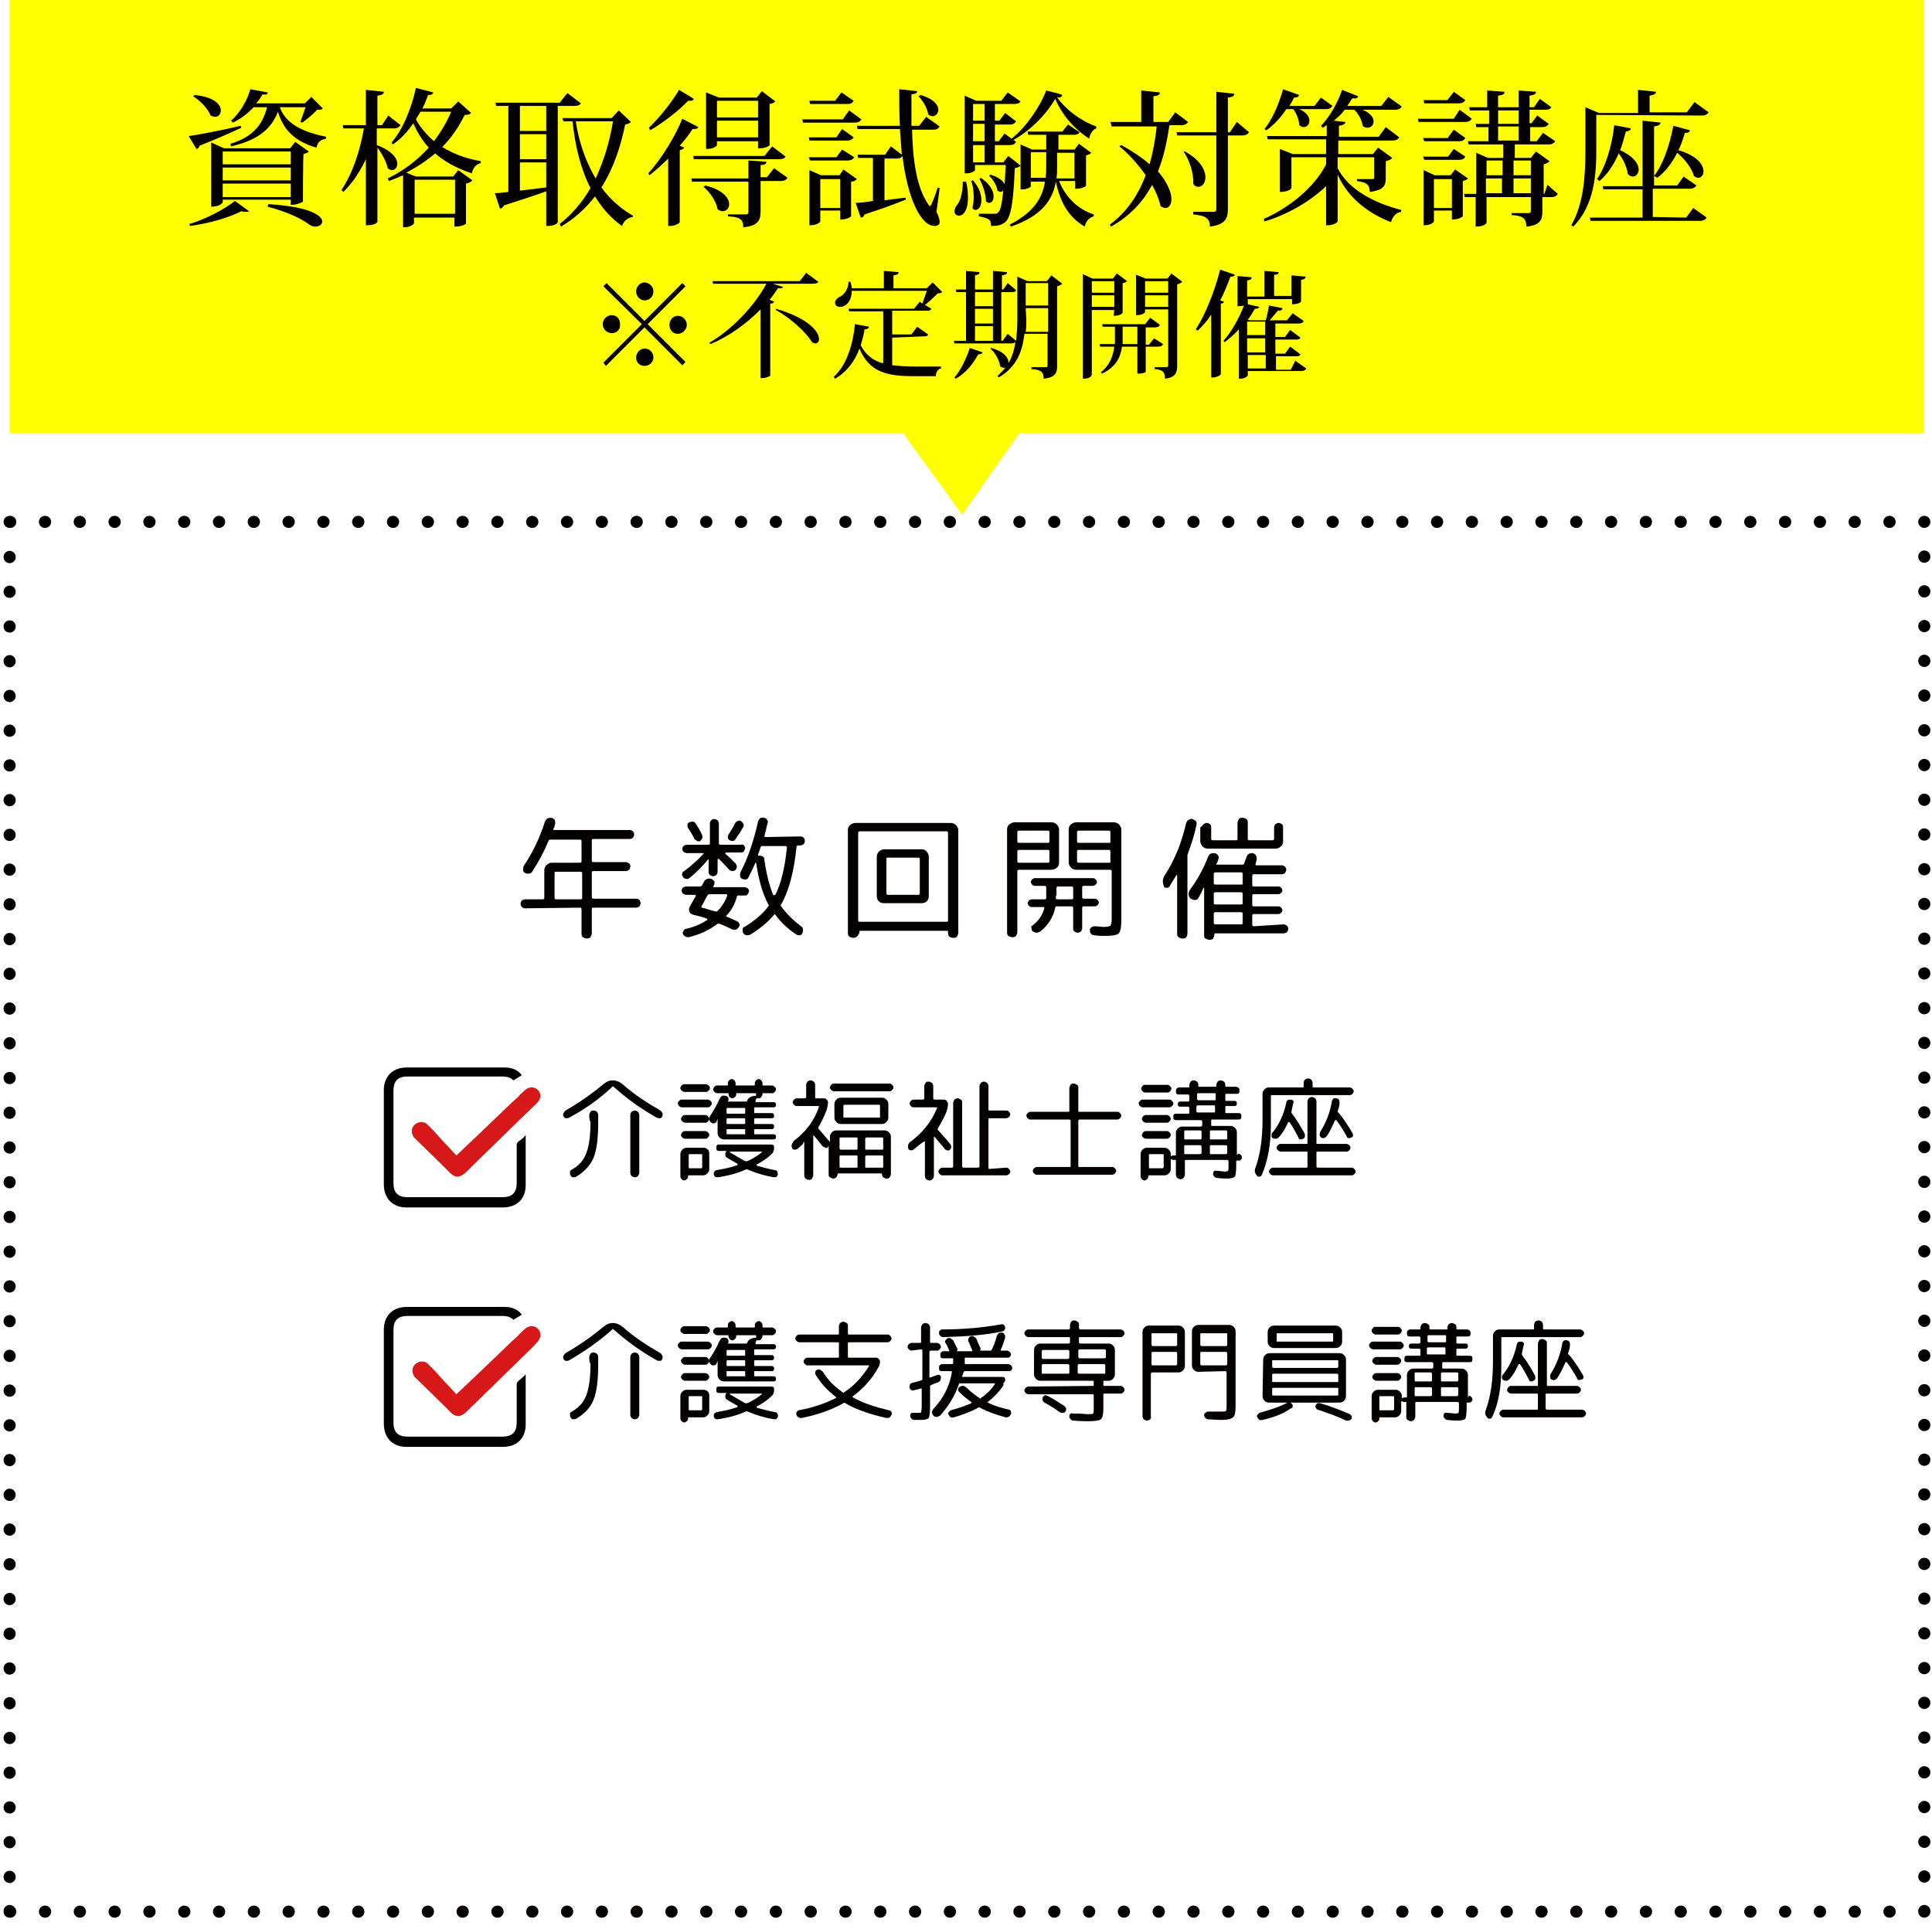 <?xml version="1.0" encoding="utf-8"?>
<!-- Generator: Adobe Illustrator 23.0.2, SVG Export Plug-In . SVG Version: 6.00 Build 0)  -->
<svg version="1.1" id="レイヤー_1" xmlns="http://www.w3.org/2000/svg" xmlns:xlink="http://www.w3.org/1999/xlink" x="0px"
	 y="0px" width="301px" height="300px" viewBox="0 0 301 300" style="enable-background:new 0 0 301 300;" xml:space="preserve">
<style type="text/css">
	.st0{fill:none;}
	.st1{opacity:0.3;fill:url(#SVGID_1_);enable-background:new    ;}
	.st2{fill:none;stroke:#040000;stroke-width:1.885;stroke-linecap:round;stroke-linejoin:round;}
	
		.st3{fill:none;stroke:#040000;stroke-width:1.885;stroke-linecap:round;stroke-linejoin:round;stroke-dasharray:2.700000e-02,5.395;}
	
		.st4{fill:none;stroke:#040000;stroke-width:1.885;stroke-linecap:round;stroke-linejoin:round;stroke-dasharray:2.690000e-02,5.384;}
	.st5{fill:#FFFF00;}
	.st6{fill:#040000;}
	.st7{fill:#D61819;}
</style>
<pattern  y="300" width="301" height="300" patternUnits="userSpaceOnUse" id="SVGID_2_" viewBox="0 -300 301 300" style="overflow:visible;">
	<g>
		<rect y="-300" class="st0" width="301" height="300"/>
	</g>
</pattern>
<g>
	<pattern  id="SVGID_1_" xlink:href="#SVGID_2_" patternTransform="matrix(0.95 0 0 -0.399 -489.76 -11449.764)">
	</pattern>
	<rect x="1.5" y="81.3" class="st1" width="298.2" height="216.5"/>
	<g>
		<g>
			<polyline class="st2" points="299.8,297.7 299.8,297.8 299.8,297.8 			"/>
			<line class="st3" x1="294.4" y1="297.8" x2="4.3" y2="297.8"/>
			<polyline class="st2" points="1.6,297.8 1.5,297.8 1.5,297.7 			"/>
			<line class="st4" x1="1.5" y1="292.4" x2="1.5" y2="84"/>
			<polyline class="st2" points="1.5,81.3 1.5,81.3 1.6,81.3 			"/>
			<line class="st3" x1="7" y1="81.3" x2="297.1" y2="81.3"/>
			<polyline class="st2" points="299.8,81.3 299.8,81.3 299.8,81.3 			"/>
			<line class="st4" x1="299.8" y1="86.7" x2="299.8" y2="295"/>
		</g>
	</g>
	<polygon class="st5" points="1.5,67.5 1.5,0 299.7,0 299.7,67.5 158.8,67.5 149.9,80.2 140.7,67.5 	"/>
	<g>
		<path class="st6" d="M29.4,21.2c1.4-0.2,4.7-0.8,8.1-1.6l0.1,0.3c-1.5,0.7-3.5,1.6-6.5,2.8c-0.1,0.3-0.3,0.5-0.5,0.5L29.4,21.2z
			 M38.8,32.9C38.7,33,38.5,33,38.2,33c-0.2,0-0.4,0-0.6-0.1c-1.9,1-5,1.9-8,2.3l-0.1-0.3c2.7-0.8,5.6-2.4,7.1-3.6L38.8,32.9z
			 M30.3,14.8c3.1,0.3,4.1,1.5,4.1,2.4c0,0.6-0.4,1-0.9,1c-0.2,0-0.4-0.1-0.7-0.2c-0.4-1.1-1.6-2.3-2.7-3L30.3,14.8z M47.2,31.4
			c0,0.1-1,0.5-1.6,0.5h-0.3v-0.8H34.7v0.4c0,0-0.3,0.7-1.8,0.7V22.2l2,0.9h10.3l0.8-1l2.1,1.5c-0.1,0.2-0.5,0.3-0.8,0.4
			C47.2,24,47.2,31.4,47.2,31.4z M45.3,23.6H34.7v2h10.6L45.3,23.6L45.3,23.6z M45.3,28.1v-2H34.7v2H45.3z M34.7,30.7h10.6v-2.1
			H34.7V30.7z M46.8,19c0.2-0.5,0.5-1.5,0.8-2.3h-4c0.7,2,2.6,3.7,7.2,4.6l0,0.3c-0.9,0.2-1.3,0.5-1.5,1.4c-3.9-1.1-5.3-3.3-6-5.6
			c-1.1,2.9-3.4,4.5-7.3,5.4l-0.1-0.4c3.3-1,5-2.8,5.7-5.7h-2.1c-0.9,1-2,1.8-3.2,2.4l-0.3-0.3c1.3-1.1,2.5-3.1,3-4.9l2.7,0.5
			c0,0.3-0.2,0.4-0.8,0.3c-0.3,0.5-0.6,1-1,1.4h7.6l1-1l1.8,1.8c-0.2,0.2-0.4,0.2-0.9,0.2c-0.5,0.6-1.6,1.5-2.3,2L46.8,19z
			 M41.8,31.8c6.5,0.4,8.4,1.8,8.4,2.7c0,0.5-0.5,0.8-1.1,0.8c-0.3,0-0.6-0.1-0.9-0.3c-1.3-1-3.5-2-6.5-2.8L41.8,31.8z"/>
		<path class="st6" d="M58.7,19.9v2.7c2.4,0.9,3.2,2.1,3.2,2.9c0,0.6-0.4,1-0.8,1c-0.2,0-0.5-0.1-0.7-0.3c-0.2-1-0.9-2.3-1.6-3.2
			v11.5c0,0.1-0.2,0.6-1.8,0.6V24.8c-0.9,1.9-2,3.6-3.5,5.1l-0.3-0.3c1.8-2.7,2.9-6.2,3.5-9.6h-3.2l-0.1-0.5h3.6V14l2.8,0.3
			c0,0.3-0.2,0.5-1,0.6v4.6h0.7l1-1.5l1.9,1.5c-0.2,0.3-0.5,0.5-1,0.5H58.7z M71.4,15.8l2,1.8c-0.2,0.2-0.4,0.3-1,0.3
			c-0.9,1.8-2,3.5-3.5,5c1.6,1,3.6,1.8,6,2.2l0,0.3c-0.8,0.2-1.2,0.8-1.4,1.6c-2.4-0.8-4.2-1.8-5.7-3.1c-1.3,1.1-2.8,2.1-4.5,3
			l1.5,0.6h5.8l0.8-1l2.2,1.6c-0.2,0.2-0.5,0.4-1,0.5v6.2c0,0.1-0.5,0.5-1.8,0.5v-1.4h-6.3v0.9c0,0.1-0.6,0.6-1.4,0.6h-0.3v-8.1
			c-0.7,0.3-1.4,0.6-2.2,0.9l-0.2-0.4c2.5-1.2,4.7-2.9,6.4-4.8c-1-1.1-1.8-2.4-2.4-3.8c-0.9,1.3-2,2.5-3.2,3.3L61,22.2
			c1.7-1.9,3.1-5.3,3.8-8.5l2.7,0.7c-0.1,0.3-0.3,0.4-0.8,0.4c-0.3,0.7-0.5,1.4-0.9,2.1h4.5L71.4,15.8z M70.9,28h-6.3v5.3h6.3V28z
			 M65.5,17.4c-0.2,0.4-0.5,0.8-0.7,1.2c0.7,1.3,1.7,2.4,2.8,3.4c1.1-1.4,2-3,2.7-4.6H65.5z"/>
		<path class="st6" d="M90.5,16.1c-0.2,0.3-0.5,0.4-1.1,0.4h-2.5v18.1c0,0.2-0.6,0.6-1.5,0.6h-0.3v-5.4c-1.6,0.6-3.8,1.3-6.6,2.2
			c-0.1,0.3-0.4,0.5-0.6,0.5l-0.8-2.4c0.5,0,1.2-0.1,2.1-0.2V16.5h-1.9L77.2,16h10l1.2-1.5L90.5,16.1z M85.1,20.4v-3.9H81v3.9H85.1z
			 M85.1,24.8v-3.9H81v3.9H85.1z M81,25.3v4.4l4.1-0.5v-3.9H81z M96.4,17.2l1.9,1.8c-0.2,0.2-0.4,0.3-0.9,0.4
			c-0.7,3.4-1.8,6.8-3.7,9.8c1.3,1.8,3,3.3,4.9,4.4l0,0.2c-0.8,0.1-1.4,0.6-1.7,1.4c-1.7-1.2-3.1-2.8-4.2-4.6
			c-1.4,1.8-3.1,3.4-5.3,4.7l-0.2-0.4c2-1.6,3.6-3.5,4.8-5.6c-1.5-2.9-2.4-6.5-2.8-10.4h-1.4l-0.2-0.5h7.7L96.4,17.2z M89.7,18.9
			c0.5,3.3,1.6,6.4,3.1,8.9c1.3-2.8,2.2-5.8,2.7-8.9H89.7z"/>
		<path class="st6" d="M101,27c2.2-2.4,4.3-6,5.3-8.5l2.5,1.3c-0.1,0.2-0.3,0.3-0.6,0.3c-0.1,0-0.2,0-0.3,0c-0.5,0.8-1.2,1.7-2,2.6
			l0.7,0.3c-0.1,0.2-0.3,0.3-0.7,0.4v11.2c0,0.2-0.8,0.6-1.5,0.6h-0.3V24.7c-0.9,0.9-1.9,1.8-2.9,2.6L101,27z M101.1,19.9
			c1.8-1.7,3.7-4.2,4.7-5.9l2.3,1.4c-0.1,0.2-0.2,0.3-0.5,0.3c-0.1,0-0.2,0-0.4,0c-1.3,1.4-3.7,3.3-5.9,4.6L101.1,19.9z M120.6,26.2
			l2.1,1.5c-0.2,0.3-0.5,0.5-1.1,0.5h-3.1v4.7c0,1.3-0.3,2.3-2.7,2.5c0-1.3-0.6-1.6-2.4-1.7v-0.3h2.8c0.3,0,0.4-0.1,0.4-0.4v-4.7
			h-8.8l-0.1-0.5h8.9V25l2.8,0.2c0,0.3-0.2,0.5-0.9,0.5v1.9h1L120.6,26.2z M119.1,24.3l1.2-1.5l2.1,1.6c-0.2,0.3-0.5,0.4-1.1,0.4
			h-13.2l-0.1-0.5C108.1,24.3,119.1,24.3,119.1,24.3z M109.9,28.9c2.8,0.7,3.7,2,3.7,2.9c0,0.6-0.4,1.1-1,1.1
			c-0.3,0-0.5-0.1-0.8-0.3c-0.2-1.2-1.2-2.7-2.2-3.5L109.9,28.9z M111.7,21.9v0.7c0,0.1-0.5,0.6-1.5,0.6H110v-8.8l2,0.8h5.9l0.8-1
			l2.1,1.6c-0.2,0.2-0.4,0.3-0.9,0.4v6.4c0,0.1-0.6,0.5-1.5,0.5h-0.3v-1.1H111.7z M118.1,15.7h-6.4v2.6h6.4V15.7z M111.7,21.4h6.4
			v-2.6h-6.4V21.4z"/>
		<path class="st6" d="M132.3,17.2l1.9,1.4c-0.2,0.3-0.5,0.5-1,0.5h-8.1l-0.1-0.5h6.3L132.3,17.2z M133,15.7c-0.2,0.3-0.4,0.5-1,0.5
			h-5.8l-0.1-0.5h4l1-1.3L133,15.7z M126,21.4h4.3l0.9-1.3l1.8,1.3c-0.2,0.3-0.5,0.5-1,0.5h-5.9L126,21.4z M133.1,24.5
			c-0.2,0.3-0.5,0.5-1,0.5h-5.9l-0.2-0.5h4.3l0.9-1.2L133.1,24.5z M131.4,26.4l2.1,1.5c-0.2,0.2-0.5,0.4-0.9,0.4v5.4
			c0,0-0.5,0.5-1.7,0.5v-1.4h-3.1v1.7c0,0-0.3,0.6-1.7,0.6v-8.6l1.8,0.8h2.9L131.4,26.4z M127.8,32.4h3.1v-4.5h-3.1V32.4z
			 M146.4,29.3l-0.5,3.7c0.4,0.8,0.5,1.3,0.5,1.6c0,0.6-0.7,0.6-0.8,0.6c-2.1,0-4.2-4.2-5-10.9c-0.2,0.3-0.4,0.4-1,0.4h-1.8v6.5
			c1-0.1,2.2-0.3,3.3-0.4l0,0.3c-1.5,0.6-3.6,1.4-6.4,2.3c-0.1,0.3-0.3,0.5-0.6,0.5l-0.8-2.3c0.6,0,1.6-0.1,2.7-0.3v-6.7h-2.3
			l-0.1-0.5h4.3l0.9-1.3l1.7,1.3c-0.1-1.3-0.2-2.6-0.3-4h-6.6l-0.1-0.5h6.7c-0.1-1.8-0.1-3.8-0.1-5.7l2.8,0.3c0,0.3-0.2,0.4-0.9,0.5
			c0,1.6,0,3.3,0,4.9h1.2l1.1-1.4l2.1,1.5c-0.2,0.3-0.4,0.5-1,0.5h-3.3c0.1,4.7,0.7,9,2.5,11.6c0.1,0.2,0.2,0.3,0.3,0.3
			c0.2,0,1-2.2,1.2-2.9L146.4,29.3z M143.4,14.8c2.1,0.6,2.8,1.6,2.8,2.3c0,0.5-0.4,1-0.9,1c-0.2,0-0.5-0.1-0.7-0.3
			c-0.1-0.9-0.8-2.1-1.5-2.8L143.4,14.8z"/>
		<path class="st6" d="M150.5,28.3c0.3,1,0.3,1.9,0.3,2.6c0,2-0.8,2.7-1.4,2.7c-0.4,0-0.7-0.3-0.7-0.7c0-0.2,0.1-0.4,0.2-0.7
			c0.7-0.7,1.1-2.1,1.1-3.9C150.1,28.3,150.5,28.3,150.5,28.3z M157.6,21.6L157.6,21.6c2.3-1.8,4.5-5.1,5.4-7.5
			c1.6,0.4,2.1,0.5,2.5,0.7c-0.1,0.3-0.3,0.4-0.8,0.4c1.4,1.9,3.6,3.6,6.1,4.5l0,0.3c-0.6,0.2-1,0.9-1.1,1.6
			c-2.2-1.4-4.2-3.6-5.3-6.2c-1.3,2.3-3.8,4.9-6.5,6.4l0.4,0.3c-0.2,0.3-0.4,0.5-1,0.5H155v2.7h1.3l0.8-1l1.9,1.5
			c-0.2,0.2-0.4,0.3-0.9,0.4c-0.2,5.2-0.6,7.7-1.5,8.4c-0.6,0.5-1.2,0.6-2.2,0.6c0-1-0.3-1.2-1.9-1.5l0-0.4c0.6,0,1.8,0,2.3,0
			c0.4,0,0.5,0,0.7-0.2c0.4-0.3,0.6-1.4,0.8-3.4c-0.1,0.1-0.3,0.2-0.4,0.2s-0.3-0.1-0.5-0.2c-0.1-0.8-0.7-1.8-1.3-2.3l0.2-0.2
			c1.3,0.4,2,1,2.2,1.5c0.1-0.9,0.1-1.9,0.2-3h-4.8v0.8c0,0.1-0.5,0.5-1.3,0.5h-0.3V14.9l1.8,0.8h3.9l1-1.3l2,1.4
			c-0.2,0.3-0.5,0.4-1.1,0.4H155v2.6h0.7l0.9-1.2l1.7,1.3c-0.2,0.3-0.4,0.5-1,0.5H155V22h0.6l0.9-1.2L157.6,21.6z M151.6,28.1
			c1,1.2,1.3,2.2,1.3,3.1c0,1-0.5,1.5-0.9,1.5c-0.2,0-0.4-0.1-0.5-0.3c0.1-0.5,0.2-1,0.2-1.6c0-0.9-0.1-1.9-0.4-2.6L151.6,28.1z
			 M153.4,16.2h-1.8v2.6h1.8V16.2z M153.4,22v-2.7h-1.8V22H153.4z M153.4,25.3v-2.7h-1.8v2.7H153.4z M152.8,27.7c1.5,1,2,2.1,2,2.9
			c0,0.6-0.3,1-0.7,1c-0.2,0-0.4-0.1-0.5-0.3c0-1-0.5-2.6-1-3.4L152.8,27.7z M167.4,28.2H165c1,2.5,2.9,4.4,5.4,5.2l0,0.3
			c-0.7,0.2-1.2,0.7-1.4,1.6c-2.4-1.4-3.8-3.6-4.5-7h0c-0.5,2.8-2.1,5.3-7,7l-0.2-0.3c3.7-1.9,5.1-4.1,5.5-6.7h-2.2v0.7
			c0,0.1-0.5,0.5-1.3,0.5H159v-7l1.8,0.8h2.2v-2.3h-2.8l-0.1-0.5h5.4l0.9-1.1l1.8,1.2c-0.2,0.3-0.4,0.4-1,0.4h-2.3v2.3h2.5l0.7-0.9
			l1.9,1.4c-0.1,0.2-0.4,0.3-0.8,0.4v4.7c0,0.1-0.6,0.5-1.4,0.5h-0.3V28.2z M160.6,27.7h2.3c0.1-0.7,0.1-1.4,0.1-2.1v-1.9h-2.4V27.7
			z M167.4,23.8h-2.7v1.9c0,0.7,0,1.4-0.1,2.1h2.8L167.4,23.8L167.4,23.8z"/>
		<path class="st6" d="M185.1,19c-0.2,0.3-0.5,0.5-1.1,0.5h-1.8c-0.4,2.6-0.9,5-1.8,7.2c1.5,1.7,2.1,3.3,2.1,4.3
			c0,0.9-0.4,1.4-0.9,1.4c-0.3,0-0.5-0.1-0.8-0.3c-0.2-1-0.7-2.2-1.3-3.3c-1.4,2.6-3.4,4.8-6.4,6.5l-0.2-0.3c2.7-2,4.4-4.6,5.6-7.7
			c-1.2-1.7-2.7-3.4-4.1-4.5l0.3-0.2c1.8,1,3.3,2,4.4,3c0.5-1.8,0.9-3.8,1.1-5.9h-7L173,19h4.8v-4.9l2.9,0.3c0,0.4-0.3,0.5-1,0.6v4
			h2.3l1.1-1.5L185.1,19z M192.7,19l1.9,1.6c-0.2,0.3-0.5,0.5-1.1,0.5h-2.2v11.5c0,1.4-0.4,2.4-2.8,2.7c0-1.4-0.8-1.7-2.6-1.9V33
			h3.1c0.4,0,0.5-0.1,0.5-0.5V21.1h-6.1l-0.1-0.5h6.2v-6.3l2.8,0.3c0,0.3-0.2,0.5-1,0.6v5.4h0.3L192.7,19z M184.6,23.6
			c2.4,1.3,3.2,2.9,3.2,4c0,0.9-0.5,1.5-1.1,1.5c-0.3,0-0.6-0.1-0.8-0.5c0.1-1.6-0.6-3.7-1.5-5L184.6,23.6z"/>
		<path class="st6" d="M208.4,24.5v1.7c1.7,3.4,5.9,5.5,9.9,6.5l0,0.3c-0.8,0.1-1.3,0.7-1.6,1.6c-3.6-1.4-6.7-3.8-8.3-7.4v7.3
			c0,0-0.3,0.6-1.8,0.6V29c-2.4,2.3-5.9,4.4-9.6,5.5l-0.1-0.4c3.9-1.7,7.9-4.9,9.7-8.5v-1.1h-5.4v4.8c0,0-0.3,0.6-1.8,0.6v-6.7
			l2,0.8h5.2v-2.3h-9.1l-0.1-0.5h9.3v-1.7c-0.2,0.1-0.4,0.3-0.6,0.4l-0.3-0.3c1.2-1.2,2.5-3.3,3.3-5.6l2.5,1
			c-0.1,0.3-0.3,0.4-0.9,0.3c-0.3,0.4-0.5,0.8-0.8,1.2h5.3l1.1-1.4l2.1,1.5c-0.2,0.3-0.5,0.5-1.1,0.5h-5c1.2,0.5,1.7,1.2,1.7,1.8
			c0,0.6-0.4,1-1,1c-0.2,0-0.5-0.1-0.7-0.3c-0.1-0.8-0.6-1.8-1.3-2.5h-1.5c-0.5,0.7-1.1,1.2-1.7,1.7l1.8,0.2c0,0.3-0.3,0.5-1,0.6
			v1.7h6.2l1.1-1.5l2.1,1.6c-0.2,0.3-0.5,0.5-1.1,0.5h-8.4V24h5.4l0.8-1l2.2,1.6c-0.1,0.2-0.5,0.4-1,0.5v2.6c0,1.1-0.2,1.9-2.5,2.2
			c0-1.3-0.7-1.5-2-1.7v-0.3h2.3c0.3,0,0.4,0,0.4-0.3v-3.1L208.4,24.5L208.4,24.5z M202.4,17c1.2,0.5,1.6,1.2,1.6,1.8s-0.4,1-0.9,1
			c-0.3,0-0.5-0.1-0.7-0.4c0-0.7-0.4-1.7-0.9-2.4h-1.1c-0.9,1.4-2,2.5-3.1,3.3l-0.3-0.2c1.1-1.3,2.2-3.7,2.9-6.2l2.5,0.9
			c-0.1,0.3-0.3,0.4-0.8,0.4c-0.2,0.5-0.5,0.9-0.7,1.3h3.9l1-1.3l1.8,1.3c-0.2,0.3-0.5,0.5-1,0.5L202.4,17L202.4,17z"/>
		<path class="st6" d="M227.4,17.1l1.9,1.4c-0.2,0.3-0.5,0.5-1,0.5h-7.3l-0.1-0.5h5.6L227.4,17.1z M225.6,21.4l0.9-1.2l1.8,1.3
			c-0.2,0.3-0.4,0.5-1,0.5h-5.4l-0.2-0.5H225.6z M228.3,24.4c-0.2,0.3-0.4,0.5-1,0.5h-5.4l-0.2-0.5h3.9l0.9-1.2L228.3,24.4z
			 M228.3,15.6c-0.2,0.3-0.5,0.5-1,0.5h-5.4l-0.1-0.5h3.7l1-1.3L228.3,15.6z M226.7,26.4l2,1.4c-0.1,0.2-0.5,0.3-0.8,0.4v5.5
			c0,0-0.5,0.5-1.7,0.5v-1.4h-2.8v1.7c0,0-0.3,0.6-1.6,0.6v-8.6l1.7,0.8h2.5L226.7,26.4z M223.4,32.4h2.8v-4.5h-2.8V32.4z
			 M241.1,28.8l1.6,1.4c-0.2,0.3-0.4,0.5-1,0.5h-1.4v2.2c0,1.3-0.3,2.2-2.5,2.4c0-1.4-0.7-1.7-2.3-1.8v-0.3h2.6
			c0.3,0,0.4-0.1,0.4-0.4v-2.1h-6.9v4c0,0-0.2,0.6-1.7,0.6v-4.6h-1.7l-0.1-0.5h1.9v-6.4l1.8,0.8h2.4v-2.1h-5.4l-0.1-0.5h3.2v-2.2
			h-1.9l-0.1-0.5h2.1v-2.1H229l-0.1-0.5h2.8v-2.6l2.7,0.2c0,0.4-0.3,0.5-1,0.6v1.8h3.2v-2.6l2.7,0.2c0,0.4-0.3,0.5-1,0.6v1.8h0.7
			l0.9-1.3l1.8,1.3c-0.2,0.3-0.4,0.4-1,0.4h-2.4v2.1h0.3l0.9-1.2l1.8,1.3c-0.2,0.3-0.5,0.5-1,0.5h-1.9v2.2h1l1-1.3l1.9,1.3
			c-0.2,0.3-0.5,0.5-1,0.5h-5.3v2.1h2.5l0.8-1l2.1,1.5c-0.1,0.2-0.5,0.4-0.9,0.5v4.6h0.1L241.1,28.8z M234.1,25h-2.5v2.3h2.5V25z
			 M231.5,27.8v2.3h2.5v-2.3H231.5z M233.4,17.2v2.1h3.2v-2.1H233.4z M233.4,21.9h3.2v-2.2h-3.2V21.9z M238.5,25h-2.7v2.3h2.7V25z
			 M235.8,30.1h2.7v-2.3h-2.7V30.1z"/>
		<path class="st6" d="M248.7,17.9v5.2c0,3.8-0.2,8.8-3.6,12.2l-0.3-0.2c2-3.5,2.2-7.9,2.2-11.9v-6.5l2.1,0.9h6.1V14l2.8,0.3
			c0,0.3-0.3,0.5-1,0.6v2.6h5.8l1.2-1.6l2.2,1.6c-0.2,0.3-0.5,0.5-1.1,0.5L248.7,17.9L248.7,17.9z M262.7,33.9l1.1-1.5l2.1,1.5
			c-0.2,0.3-0.5,0.5-1.1,0.5h-17l-0.1-0.5h8.2v-4.4h-6.1l-0.1-0.5h6.2V18.8l2.8,0.3c0,0.3-0.3,0.5-1,0.6v9.2h3.6l1-1.4l2,1.4
			c-0.2,0.3-0.5,0.5-1.1,0.5h-5.7v4.4L262.7,33.9L262.7,33.9z M248.8,27.9c1.3-1.8,2.3-5,2.7-8.4l2.6,0.5c-0.1,0.3-0.3,0.4-0.8,0.5
			c-0.3,1-0.5,2-0.9,2.9c2.2,1,2.9,2.2,2.9,3c0,0.6-0.4,1.1-0.9,1.1c-0.3,0-0.5-0.1-0.8-0.4c-0.1-1-0.7-2.3-1.4-3.2
			c-0.8,1.8-1.8,3.3-3,4.3L248.8,27.9z M257.7,27.4c1.3-1.6,2.4-4.6,3-7.8l2.6,0.7c-0.1,0.3-0.3,0.4-0.8,0.4c-0.3,1-0.6,1.9-1,2.7
			c3,0.9,3.9,2.3,3.9,3.3c0,0.6-0.4,1-0.8,1c-0.2,0-0.5-0.1-0.7-0.3c-0.3-1.2-1.5-2.7-2.6-3.6c-0.8,1.6-1.9,3-3.1,3.9L257.7,27.4z"
			/>
		<path class="st6" d="M94.5,44.1l5.9,5.9l5.9-5.9l0.5,0.5l-5.9,5.9l5.9,5.9l-0.5,0.5l-5.9-5.9l-6,6L94,56.5l6-6L94,44.6L94.5,44.1z
			 M95.3,51.9c-0.7,0-1.4-0.6-1.4-1.4c0-0.7,0.6-1.4,1.4-1.4s1.3,0.6,1.3,1.4C96.7,51.3,96.1,51.9,95.3,51.9z M99.1,45.4
			c0-0.7,0.6-1.4,1.3-1.4s1.4,0.6,1.4,1.4s-0.6,1.4-1.4,1.4C99.7,46.8,99.1,46.1,99.1,45.4z M101.8,55.7c0,0.7-0.6,1.3-1.4,1.3
			s-1.3-0.6-1.3-1.3s0.6-1.4,1.3-1.4C101.3,54.3,101.8,55,101.8,55.7z M105.6,49.2c0.7,0,1.4,0.6,1.4,1.4c0,0.7-0.6,1.4-1.4,1.4
			s-1.3-0.6-1.3-1.4C104.3,49.8,104.9,49.2,105.6,49.2z"/>
		<path class="st6" d="M120.4,44.2l1.6,0.5c-0.1,0.2-0.2,0.2-0.5,0.2c-0.1,0-0.2,0-0.3,0c-0.4,0.6-0.8,1.2-1.3,1.8l0.7,0.3
			c-0.1,0.2-0.2,0.3-0.6,0.3v11.2c0,0.1-0.7,0.4-1.2,0.4h-0.3V48.2c-2.2,2.2-4.9,4.2-7.8,5.4l-0.2-0.2c3.5-2,7.1-5.8,8.9-9.2h-8.3
			l-0.1-0.4h13.6l1-1.3l1.9,1.4c-0.1,0.2-0.4,0.3-0.9,0.3L120.4,44.2L120.4,44.2z M120.9,48.1c5.1,1.5,6.7,3.6,6.7,4.7
			c0,0.5-0.3,0.7-0.6,0.7c-0.2,0-0.3-0.1-0.5-0.2c-1-1.7-3.6-3.9-5.6-5L120.9,48.1z"/>
		<path class="st6" d="M139,52.6v4.3c1,0.1,2.1,0.2,3.4,0.2c1,0,3.1,0,4.2,0v0.3c-0.5,0.1-0.8,0.6-0.8,1.2h-3.5
			c-4.5,0-6.9-0.8-8.4-4.3c-0.7,1.9-1.9,3.6-3.8,4.7l-0.2-0.3c2.1-1.9,3-5.2,3.3-8.2l2.2,0.4c-0.1,0.3-0.3,0.4-0.7,0.4
			c-0.1,0.8-0.4,1.7-0.6,2.5c0.8,1.5,1.9,2.4,3.5,2.8v-8.1h-5.3l-0.1-0.4h10.2l0.9-1.1l0.4,0.3c0.2-0.6,0.5-1.4,0.7-2h-11.7
			c0,1.6-0.9,2.5-1.8,2.5c-0.5,0-0.8-0.2-0.8-0.7c0-0.3,0.3-0.6,0.6-0.8c0.8-0.3,1.5-1.3,1.5-2.4l0.3,0c0.1,0.4,0.2,0.7,0.2,1h5
			v-2.7l2.3,0.2c0,0.3-0.2,0.4-0.8,0.5v2h5.2l0.9-0.9l1.5,1.5c-0.1,0.1-0.3,0.2-0.7,0.2c-0.5,0.5-1.3,1.3-2,1.8l1,0.6
			c-0.1,0.3-0.4,0.3-0.8,0.3H139v3.7h3l0.9-1.2l1.7,1.2c-0.1,0.3-0.4,0.3-0.8,0.3L139,52.6L139,52.6z"/>
		<path class="st6" d="M163.8,42.9l1.7,1.3c-0.1,0.1-0.4,0.3-0.8,0.4V57c0,1.1-0.3,1.8-2.1,2c0-1.2-0.6-1.4-1.9-1.5v-0.3h2.2
			c0.3,0,0.3-0.1,0.3-0.3v-4.9h-3.6c-0.3,2.6-1.1,5.1-4,6.8l-0.2-0.2c0.5-0.5,0.9-0.9,1.3-1.4c-0.1,0.1-0.2,0.1-0.3,0.1
			c-0.2,0-0.4-0.1-0.6-0.3c-0.1-0.9-0.8-2.1-1.5-2.7l0.1-0.1c2.2,0.6,2.8,1.7,2.7,2.4h0c0.6-1,0.9-2.1,1.1-3.3
			c-0.1,0.1-0.4,0.2-0.7,0.2h-8.8l-0.1-0.4h1.9v-7.6h-1.5l-0.1-0.4h1.6v-2.9l2.1,0.2c0,0.3-0.2,0.4-0.7,0.5v2.2h2.8v-2.9l2.2,0.2
			c0,0.3-0.2,0.4-0.8,0.5v2.2h0.2l0.7-1l1.3,1.1c-0.1,0.3-0.3,0.3-0.8,0.3H156v7.6h0.2L157,52l1.3,1.1c0.1-1,0.2-2.1,0.2-3.2v-6.8
			l1.6,0.7h3L163.8,42.9z M153.1,54.9c-0.1,0.2-0.3,0.3-0.7,0.3c-0.9,1.7-2.1,3-3.5,3.8l-0.2-0.2c0.9-1,1.8-2.8,2.4-4.6L153.1,54.9z
			 M154.7,45.5h-2.8v2.2h2.8V45.5z M151.9,48.1v2.3h2.8v-2.3H151.9z M151.9,50.8v2.3h2.8v-2.3H151.9z M159.9,49.8
			c0,0.6,0,1.3-0.1,1.9h3.5V48h-3.5L159.9,49.8L159.9,49.8z M163.3,44.1h-3.5v3.5h3.5V44.1z"/>
		<path class="st6" d="M173.6,48.3h-3.5v10.1c0,0-0.1,0.6-1.4,0.6V42.7l1.5,0.7h3.2l0.6-0.8l1.6,1.2c-0.1,0.1-0.4,0.3-0.7,0.3v4.6
			c0,0.1-0.4,0.5-1.4,0.5L173.6,48.3L173.6,48.3z M173.6,43.8h-3.5v1.8h3.5V43.8z M170.1,47.8h3.5V46h-3.5V47.8z M181.2,53.6
			c-0.1,0.3-0.4,0.4-0.8,0.4h-1.9v3.9c0,0.1-0.4,0.3-1.1,0.3h-0.2V54h-2.4c-0.2,1.5-0.8,3.1-3.1,4.2l-0.2-0.2c1.5-1.2,1.9-2.6,2.1-4
			h-2.2l-0.1-0.4h2.4c0-0.3,0-0.5,0-0.8v-1.9h-1.9l-0.1-0.4h6.7l0.8-1l1.5,1.1c-0.1,0.3-0.4,0.4-0.8,0.4h-1.4v2.7h0.5l0.8-1
			L181.2,53.6z M174.9,52.8c0,0.3,0,0.5,0,0.8h2.3v-2.7h-2.3V52.8z M182.5,42.6l1.7,1.3c-0.1,0.1-0.4,0.3-0.8,0.4V57
			c0,1.1-0.3,1.8-1.9,2c0-1.1-0.4-1.4-1.6-1.5v-0.3h1.8c0.2,0,0.3-0.1,0.3-0.3v-8.7h-3.6v0.4c0,0-0.2,0.5-1.4,0.5v-6.3l1.5,0.6h3.4
			L182.5,42.6z M182,43.8h-3.6v1.8h3.6V43.8z M178.4,47.8h3.6V46h-3.6V47.8z"/>
		<path class="st6" d="M192.4,42.8c-0.1,0.2-0.2,0.3-0.7,0.3c-0.5,1.3-1,2.6-1.6,3.7l0.6,0.2c-0.1,0.2-0.2,0.3-0.5,0.3v11
			c0,0.1-0.6,0.5-1.2,0.5h-0.3v-9.8c-0.6,1-1.4,1.8-2.1,2.5l-0.3-0.2c1.4-2.1,2.9-5.8,3.8-9.3L192.4,42.8z M201.8,56.2l1.7,1.2
			c-0.1,0.3-0.4,0.4-0.9,0.4h-8.2v0.7c0,0.1-0.5,0.5-1.2,0.5H193v-7.7c-0.7,0.8-1.4,1.4-2.2,2l-0.2-0.2c1.2-1.3,2.5-3.6,3.2-5.5
			c-0.4,0.1-0.6,0.1-1,0.1V43l2.2,0.2c0,0.3-0.2,0.4-0.7,0.5v2.5h2.7v-4l2.2,0.2c0,0.3-0.2,0.4-0.7,0.4v3.3h2.7v-3.2l2.2,0.2
			c0,0.3-0.2,0.4-0.7,0.5V47c0,0-0.3,0.4-1.4,0.4v-0.8h-6.9v0.8l1.8,0.4c-0.1,0.2-0.2,0.3-0.7,0.3c-0.3,0.5-0.6,1.1-1.1,1.7l0.3,0.1
			h2.5c0.2-0.6,0.4-1.7,0.5-2.3l2.1,0.4c0,0.3-0.2,0.4-0.7,0.4c-0.4,0.4-0.9,1.1-1.3,1.5h2.7l0.9-1.1l1.7,1.2
			c-0.1,0.3-0.4,0.4-0.8,0.4h-3.6v2.1h1.5l0.8-1.1l1.6,1.2c-0.1,0.3-0.4,0.3-0.8,0.3h-3.1v2.2h1.5l0.8-1.1l1.6,1.2
			c-0.1,0.3-0.4,0.3-0.8,0.3h-3v2.1h2.3L201.8,56.2z M197.1,50.1h-2.8v2.1h2.8V50.1z M197.1,54.9v-2.2h-2.8v2.2H197.1z M194.4,55.3
			v2.1h2.8v-2.1H194.4z"/>
	</g>
	<g>
		<g>
			<path class="st6" d="M88.7,174.1c-0.2,0.1-0.3,0.1-0.5,0.1c-0.2,0-0.3-0.1-0.4-0.3c-0.1-0.1-0.1-0.3,0-0.5
				c0.1-0.2,0.2-0.3,0.3-0.4c2.1-1.2,4.1-2.6,5.9-4.1c0.5-0.4,0.9-0.6,1.5-0.6c0.5,0,1,0.2,1.5,0.6c1.8,1.6,3.8,2.9,5.9,4.1
				c0.1,0.1,0.2,0.2,0.3,0.4c0.1,0.2,0,0.3,0,0.5c-0.1,0.2-0.2,0.3-0.4,0.3c-0.2,0-0.3,0-0.5-0.1c-2.5-1.4-4.7-3-6.7-4.8
				c-0.1-0.1-0.1-0.1-0.2,0C93.4,171.2,91.1,172.8,88.7,174.1z M91.8,173.7c0-0.2,0.1-0.3,0.2-0.5s0.3-0.2,0.5-0.2s0.4,0.1,0.5,0.2
				s0.2,0.3,0.2,0.5v1c0,2.5-0.2,4.3-0.7,5.6c-0.5,1.2-1.4,2.2-2.7,3c-0.2,0.1-0.3,0.1-0.5,0.1c-0.2,0-0.3-0.1-0.4-0.3
				c-0.1-0.1-0.1-0.3-0.1-0.5c0-0.2,0.1-0.3,0.3-0.4c0.7-0.4,1.3-0.9,1.7-1.5s0.7-1.3,0.9-2.3c0.2-1,0.3-2.2,0.3-3.7
				C91.8,174.7,91.8,173.7,91.8,173.7z M98.2,173.7c0-0.2,0.1-0.4,0.2-0.5c0.1-0.1,0.3-0.2,0.5-0.2s0.4,0.1,0.5,0.2
				c0.1,0.1,0.2,0.3,0.2,0.5v9c0,0.2-0.1,0.3-0.2,0.5c-0.1,0.1-0.3,0.2-0.5,0.2s-0.4-0.1-0.5-0.2c-0.1-0.1-0.2-0.3-0.2-0.5V173.7z"
				/>
			<path class="st6" d="M106.2,172.5c-0.1,0-0.3-0.1-0.4-0.2c-0.1-0.1-0.2-0.3-0.2-0.4c0-0.2,0.1-0.3,0.2-0.4
				c0.1-0.1,0.2-0.2,0.4-0.2h4.1c0.1,0,0.3,0.1,0.4,0.2c0.1,0.1,0.2,0.2,0.2,0.4c0,0.2-0.1,0.3-0.2,0.4c-0.1,0.1-0.2,0.2-0.4,0.2
				H106.2z M106.6,170.1c-0.1,0-0.3-0.1-0.4-0.2c-0.1-0.1-0.2-0.2-0.2-0.4s0.1-0.3,0.2-0.4c0.1-0.1,0.2-0.2,0.4-0.2h3.4
				c0.1,0,0.3,0.1,0.4,0.2c0.1,0.1,0.2,0.2,0.2,0.4c0,0.2-0.1,0.3-0.2,0.4c-0.1,0.1-0.2,0.2-0.4,0.2H106.6z M110.5,179.7v2.4
				c0,0.3-0.1,0.5-0.3,0.7c-0.2,0.2-0.4,0.3-0.7,0.3h-2.2c-0.1,0-0.1,0-0.1,0.1v0.1c0,0.2-0.1,0.3-0.2,0.4c-0.1,0.1-0.3,0.2-0.4,0.2
				s-0.3-0.1-0.4-0.2c-0.1-0.1-0.2-0.3-0.2-0.4v-3.5c0-0.3,0.1-0.5,0.3-0.7c0.2-0.2,0.4-0.3,0.7-0.3h2.6c0.3,0,0.5,0.1,0.7,0.3
				C110.4,179.2,110.5,179.4,110.5,179.7z M106.7,174.9c-0.1,0-0.3-0.1-0.4-0.2c-0.1-0.1-0.2-0.2-0.2-0.4c0-0.1,0.1-0.3,0.2-0.4
				c0.1-0.1,0.2-0.2,0.4-0.2h3.2c0.2,0,0.3,0.1,0.4,0.2c0.1,0.1,0.2,0.2,0.2,0.4c0,0.1-0.1,0.3-0.2,0.4c-0.1,0.1-0.2,0.2-0.4,0.2
				H106.7z M106.7,177.4c-0.1,0-0.3-0.1-0.4-0.2c-0.1-0.1-0.2-0.2-0.2-0.4c0-0.1,0.1-0.3,0.2-0.4c0.1-0.1,0.2-0.2,0.4-0.2h3.2
				c0.1,0,0.3,0.1,0.4,0.2c0.1,0.1,0.2,0.2,0.2,0.4s-0.1,0.3-0.2,0.4c-0.1,0.1-0.2,0.2-0.4,0.2H106.7z M109.4,181.8v-1.9
				c0-0.1,0-0.1-0.1-0.1h-1.9c-0.1,0-0.1,0-0.1,0.1v1.9c0,0.1,0,0.2,0.1,0.2h1.9C109.3,182,109.4,181.9,109.4,181.8z M111.6,174.8
				c-0.1,0.1-0.2,0.2-0.4,0.2c-0.2,0-0.3,0-0.5-0.2c-0.1-0.1-0.2-0.3-0.2-0.4c0-0.2,0-0.3,0.1-0.5c0.6-0.9,1.1-1.8,1.5-2.7
				c0.2-0.4,0.4-0.6,0.9-0.5c0.2,0,0.3,0.1,0.4,0.2s0.1,0.3,0.1,0.4c0,0,0,0.1,0,0.1c0,0,0,0.1-0.1,0.1c0,0,0,0.1,0,0.1
				c0,0,0.1,0,0.1,0h2.7c0.1,0,0.2,0,0.2-0.1l0,0c0.1-0.3,0.3-0.5,0.5-0.6s0.5-0.2,0.8-0.2c0.1,0,0.1,0,0.1-0.1v-0.2
				c0-0.1-0.1-0.1-0.2-0.1h-2.8c-0.1,0-0.1,0-0.1,0.1v0.1c0,0.2-0.1,0.3-0.2,0.4s-0.3,0.2-0.4,0.2c-0.2,0-0.3-0.1-0.4-0.2
				c-0.1-0.1-0.2-0.3-0.2-0.4v-0.1c0-0.1,0-0.1-0.1-0.1h-1.7c-0.1,0-0.3-0.1-0.4-0.2c-0.1-0.1-0.2-0.2-0.2-0.4
				c0-0.1,0.1-0.3,0.2-0.4c0.1-0.1,0.2-0.2,0.4-0.2h1.6c0.1,0,0.1,0,0.1-0.1v-0.3c0-0.2,0.1-0.3,0.2-0.4c0.1-0.1,0.3-0.2,0.4-0.2
				c0.2,0,0.3,0.1,0.4,0.2c0.1,0.1,0.2,0.3,0.2,0.4v0.3c0,0.1,0,0.1,0.1,0.1h2.8c0.1,0,0.1,0,0.1-0.1v-0.3c0-0.2,0.1-0.3,0.2-0.4
				c0.1-0.1,0.3-0.2,0.4-0.2c0.2,0,0.3,0.1,0.4,0.2c0.1,0.1,0.2,0.3,0.2,0.4v0.3c0,0.1,0,0.1,0.1,0.1h1.4c0.1,0,0.3,0.1,0.4,0.2
				c0.1,0.1,0.2,0.2,0.2,0.4c0,0.1-0.1,0.3-0.2,0.4c-0.1,0.1-0.2,0.2-0.4,0.2h-1.4c-0.1,0-0.1,0-0.1,0.1c0,0.2-0.1,0.3-0.2,0.5
				s-0.3,0.2-0.5,0.2H118c-0.1,0-0.2,0-0.2,0.1l-0.1,0.3c0,0.1,0,0.2,0.1,0.2h2.7c0.1,0,0.2,0,0.3,0.1c0.1,0.1,0.1,0.2,0.1,0.3
				s0,0.2-0.1,0.3c-0.1,0.1-0.2,0.1-0.3,0.1h-2.9c-0.1,0-0.1,0.1-0.1,0.2v0.5c0,0.1,0,0.2,0.1,0.2h2.6c0.1,0,0.2,0,0.3,0.1
				c0.1,0.1,0.1,0.2,0.1,0.3s0,0.2-0.1,0.3c-0.1,0.1-0.2,0.1-0.3,0.1h-2.6c-0.1,0-0.1,0.1-0.1,0.2v0.6c0,0.1,0,0.1,0.1,0.1h2.6
				c0.1,0,0.2,0,0.3,0.1c0.1,0.1,0.1,0.2,0.1,0.3s0,0.2-0.1,0.3c-0.1,0.1-0.2,0.1-0.3,0.1h-2.6c-0.1,0-0.1,0-0.1,0.1v0.6
				c0,0.1,0,0.1,0.1,0.1h2.9c0.1,0,0.2,0,0.3,0.1c0.1,0.1,0.1,0.2,0.1,0.3s0,0.2-0.1,0.3c-0.1,0.1-0.2,0.1-0.3,0.1h-7.7
				c-0.3,0-0.5-0.1-0.7-0.3c-0.2-0.2-0.3-0.4-0.3-0.7v-2.2c0,0,0,0,0,0s0,0,0,0L111.6,174.8z M120.8,182.3c0.1,0,0.3,0.1,0.3,0.2
				s0.1,0.3,0.1,0.4c0,0.1-0.1,0.3-0.2,0.4c-0.1,0.1-0.3,0.1-0.4,0.1c-1.3-0.2-2.7-0.6-4.1-1.2c-0.1,0-0.2-0.1-0.3,0
				c-1.4,0.6-2.9,1-4.4,1.2c-0.1,0-0.3,0-0.4-0.1s-0.2-0.2-0.2-0.4c0-0.1,0-0.3,0.1-0.4c0.1-0.1,0.2-0.2,0.3-0.2
				c1.1-0.2,2.2-0.4,3.3-0.8c0,0,0,0,0-0.1s0,0,0-0.1c-0.5-0.3-1.1-0.6-1.7-1c-0.2-0.1-0.2-0.3-0.2-0.5c0-0.2,0.1-0.4,0.2-0.5
				c0,0,0,0,0,0c0,0,0,0,0,0h-1.1c-0.1,0-0.3,0-0.4-0.1c-0.1-0.1-0.1-0.2-0.1-0.4s0-0.3,0.1-0.4c0.1-0.1,0.2-0.1,0.4-0.1h8
				c0.1,0,0.3,0,0.4,0.1c0.1,0.1,0.1,0.2,0.1,0.4c0,0.4-0.1,0.7-0.3,0.9c-0.6,0.6-1.4,1.2-2.4,1.7c0,0,0,0,0,0.1s0,0,0,0.1
				C118.7,181.8,119.7,182.1,120.8,182.3z M116,172.6h-2.7c-0.1,0-0.1,0.1-0.1,0.2v0.5c0,0.1,0,0.2,0.1,0.2h2.7
				c0.1,0,0.1-0.1,0.1-0.2v-0.5C116.1,172.6,116.1,172.6,116,172.6z M116.1,175v-0.6c0-0.1,0-0.2-0.1-0.2h-2.7
				c-0.1,0-0.1,0.1-0.1,0.2v0.6c0,0.1,0,0.1,0.1,0.1h2.7C116.1,175.1,116.1,175,116.1,175z M116.1,176.6v-0.6c0-0.1,0-0.1-0.1-0.1
				h-2.7c-0.1,0-0.1,0-0.1,0.1v0.6c0,0.1,0,0.1,0.1,0.1h2.7C116.1,176.8,116.1,176.7,116.1,176.6z M116.1,180.9c0.1,0,0.2,0,0.3,0
				c0.9-0.4,1.7-0.9,2.3-1.4c0,0,0,0,0-0.1c0,0,0,0,0,0h-4.9c0,0,0,0-0.1,0c0,0,0,0,0,0.1C114.4,179.9,115.2,180.4,116.1,180.9z"/>
			<path class="st6" d="M124.2,179c-0.1,0.1-0.3,0.1-0.5,0.1c-0.2-0.1-0.3-0.2-0.3-0.3c-0.1-0.2-0.1-0.4,0-0.6
				c0.1-0.2,0.2-0.4,0.3-0.5c1.9-1.4,3.2-3.2,3.9-5.3c0-0.1,0-0.1-0.1-0.1h-3.4c-0.2,0-0.3-0.1-0.4-0.2c-0.1-0.1-0.2-0.3-0.2-0.4
				s0.1-0.3,0.2-0.4c0.1-0.1,0.3-0.2,0.4-0.2h1.3c0.1,0,0.2-0.1,0.2-0.2v-1.9c0-0.2,0.1-0.3,0.2-0.5c0.1-0.1,0.3-0.2,0.5-0.2
				s0.3,0.1,0.5,0.2c0.1,0.1,0.2,0.3,0.2,0.5v1.9c0,0.1,0,0.2,0.1,0.2h1.3c0.2,0,0.3,0.1,0.4,0.2s0.2,0.3,0.2,0.4
				c0,0.4-0.1,0.8-0.2,1.2c-0.4,1-0.8,1.9-1.3,2.7c0,0.1,0,0.2,0,0.2c0.7,0.8,1.3,1.5,1.8,2.1l0,0c0,0,0,0,0,0c0,0,0,0,0,0s0,0,0,0
				v-0.8c0-0.3,0.1-0.5,0.3-0.7s0.4-0.3,0.7-0.3h7.5c0.3,0,0.5,0.1,0.7,0.3c0.2,0.2,0.3,0.4,0.3,0.7v5.8c0,0.2-0.1,0.3-0.2,0.5
				s-0.3,0.2-0.5,0.2s-0.3-0.1-0.5-0.2c-0.1-0.1-0.2-0.3-0.2-0.5c0-0.1,0-0.1-0.1-0.1h-6.7c-0.1,0-0.1,0-0.1,0.1
				c0,0.2-0.1,0.3-0.2,0.5c-0.1,0.1-0.3,0.2-0.5,0.2c-0.2,0-0.3-0.1-0.5-0.2s-0.2-0.3-0.2-0.5v-4.4c0,0,0,0,0,0c0,0,0,0,0,0
				c0,0-0.1,0.1-0.1,0.2c-0.1,0.1-0.3,0.2-0.4,0.1s-0.3-0.1-0.4-0.2c-0.3-0.3-0.7-0.9-1.4-1.7c0,0,0,0-0.1,0c0,0,0,0,0,0.1v6.1
				c0,0.2-0.1,0.3-0.2,0.5s-0.3,0.2-0.5,0.2s-0.3-0.1-0.5-0.2c-0.1-0.1-0.2-0.3-0.2-0.5v-5.1c0,0,0,0,0-0.1c0,0,0,0-0.1,0
				C125.2,178.2,124.7,178.6,124.2,179z M129.9,170c-0.1,0-0.3-0.1-0.4-0.2c-0.1-0.1-0.2-0.2-0.2-0.4c0-0.1,0.1-0.3,0.2-0.4
				c0.1-0.1,0.2-0.2,0.4-0.2h8.7c0.2,0,0.3,0.1,0.4,0.2c0.1,0.1,0.2,0.2,0.2,0.4s-0.1,0.3-0.2,0.4c-0.1,0.1-0.2,0.2-0.4,0.2H129.9z
				 M131.4,175.1H131c-0.3,0-0.5-0.1-0.7-0.3s-0.3-0.4-0.3-0.7v-2.1c0-0.3,0.1-0.5,0.3-0.7s0.4-0.3,0.7-0.3h6.4
				c0.3,0,0.5,0.1,0.7,0.3c0.2,0.2,0.3,0.4,0.3,0.7v2.1c0,0.3-0.1,0.5-0.3,0.7c-0.2,0.2-0.4,0.3-0.7,0.3H131.4z M130.8,177.4v1.5
				c0,0.1,0.1,0.2,0.2,0.2h2.5c0.1,0,0.1-0.1,0.1-0.2v-1.5c0-0.1,0-0.2-0.1-0.2h-2.5C130.8,177.2,130.8,177.3,130.8,177.4z
				 M130.8,180.2v1.6c0,0.1,0.1,0.1,0.2,0.1h2.5c0.1,0,0.1,0,0.1-0.1v-1.6c0-0.1,0-0.2-0.1-0.2h-2.5
				C130.8,180,130.8,180.1,130.8,180.2z M131.4,172.3v1.7c0,0.1,0.1,0.1,0.2,0.1h5.4c0.1,0,0.1,0,0.1-0.1v-1.7c0-0.1,0-0.2-0.1-0.2
				h-5.4C131.4,172.1,131.4,172.2,131.4,172.3z M134.8,177.4v1.5c0,0.1,0,0.2,0.1,0.2h2.6c0.1,0,0.1-0.1,0.1-0.2v-1.5
				c0-0.1,0-0.2-0.1-0.2H135C134.9,177.2,134.8,177.3,134.8,177.4z M134.8,180.2v1.6c0,0.1,0,0.1,0.1,0.1h2.6c0.1,0,0.1,0,0.1-0.1
				v-1.6c0-0.1,0-0.2-0.1-0.2H135C134.9,180,134.8,180.1,134.8,180.2z"/>
			<path class="st6" d="M142.3,179.1c-0.1,0.1-0.3,0.1-0.5,0.1c-0.2-0.1-0.3-0.2-0.3-0.3c-0.1-0.4,0-0.8,0.3-1
				c1.9-1.4,3.3-3.1,4.2-5.3c0-0.1,0-0.1-0.1-0.1h-3.6c-0.2,0-0.3-0.1-0.4-0.2c-0.1-0.1-0.2-0.3-0.2-0.4s0.1-0.3,0.2-0.4
				c0.1-0.1,0.3-0.2,0.4-0.2h1.5c0.1,0,0.2-0.1,0.2-0.2v-1.9c0-0.2,0.1-0.3,0.2-0.5s0.3-0.2,0.5-0.2c0.2,0,0.3,0.1,0.5,0.2
				c0.1,0.1,0.2,0.3,0.2,0.5v1.9c0,0.1,0.1,0.2,0.2,0.2h1.5c0.2,0,0.3,0.1,0.4,0.2s0.2,0.3,0.2,0.4c0,0.4-0.1,0.8-0.2,1.2
				c-0.4,1-0.9,1.9-1.4,2.7c0,0.1,0,0.1,0,0.2c0.7,0.8,1.4,1.5,2,2.3c0.1,0.1,0.1,0.3,0.1,0.4c0,0.2-0.1,0.3-0.2,0.4
				c-0.1,0.1-0.3,0.2-0.4,0.1c-0.2,0-0.3-0.1-0.4-0.2c-0.4-0.5-0.9-1.1-1.6-1.9c0,0,0,0-0.1,0c0,0,0,0,0,0.1v6
				c0,0.2-0.1,0.3-0.2,0.5c-0.1,0.1-0.3,0.2-0.5,0.2c-0.2,0-0.3-0.1-0.5-0.2c-0.1-0.1-0.2-0.3-0.2-0.5v-5.3c0,0,0,0,0-0.1
				c0,0,0,0-0.1,0C143.4,178.2,142.9,178.6,142.3,179.1z M156.8,181.9c0.2,0,0.3,0.1,0.4,0.2c0.1,0.1,0.2,0.3,0.2,0.4
				c0,0.2-0.1,0.3-0.2,0.4c-0.1,0.1-0.3,0.2-0.4,0.2h-10c-0.2,0-0.3-0.1-0.4-0.2c-0.1-0.1-0.2-0.3-0.2-0.4c0-0.2,0.1-0.3,0.2-0.4
				c0.1-0.1,0.3-0.2,0.4-0.2h1.5c0.1,0,0.2-0.1,0.2-0.2v-9.9c0-0.2,0.1-0.3,0.2-0.5c0.1-0.1,0.3-0.2,0.5-0.2c0.2,0,0.3,0.1,0.5,0.2
				s0.2,0.3,0.2,0.5v9.9c0,0.1,0.1,0.2,0.2,0.2h2.3c0.1,0,0.2-0.1,0.2-0.2v-12.5c0-0.2,0.1-0.3,0.2-0.5c0.1-0.1,0.3-0.2,0.5-0.2
				c0.2,0,0.3,0.1,0.5,0.2c0.1,0.1,0.2,0.3,0.2,0.5v3.6c0,0.1,0,0.2,0.1,0.2h2.7c0.2,0,0.3,0.1,0.4,0.2c0.1,0.1,0.2,0.3,0.2,0.4
				s-0.1,0.3-0.2,0.4c-0.1,0.1-0.3,0.2-0.4,0.2h-2.7c-0.1,0-0.1,0.1-0.1,0.2v7.5c0,0.1,0,0.2,0.1,0.2L156.8,181.9L156.8,181.9z"/>
			<path class="st6" d="M160.5,174.4c-0.2,0-0.3-0.1-0.4-0.2s-0.2-0.3-0.2-0.4s0.1-0.3,0.2-0.4s0.3-0.2,0.4-0.2h5.9
				c0.1,0,0.2,0,0.2-0.1v-3.6c0-0.2,0.1-0.3,0.2-0.5s0.3-0.2,0.5-0.2c0.2,0,0.3,0.1,0.5,0.2s0.2,0.3,0.2,0.5v3.6
				c0,0.1,0.1,0.1,0.2,0.1h5.9c0.2,0,0.3,0.1,0.4,0.2c0.1,0.1,0.2,0.3,0.2,0.4s-0.1,0.3-0.2,0.4c-0.1,0.1-0.3,0.2-0.4,0.2h-5.9
				c-0.1,0-0.2,0.1-0.2,0.2v7.1c0,0.1,0.1,0.1,0.2,0.1h5.1c0.2,0,0.3,0.1,0.4,0.2c0.1,0.1,0.2,0.3,0.2,0.4s-0.1,0.3-0.2,0.4
				c-0.1,0.1-0.3,0.2-0.4,0.2h-11.8c-0.2,0-0.3-0.1-0.4-0.2c-0.1-0.1-0.2-0.3-0.2-0.4s0.1-0.3,0.2-0.4c0.1-0.1,0.3-0.2,0.4-0.2h5.1
				c0.1,0,0.2,0,0.2-0.1v-7.1c0-0.1-0.1-0.2-0.2-0.2H160.5z"/>
			<path class="st6" d="M178,172.5c-0.1,0-0.3-0.1-0.4-0.2c-0.1-0.1-0.2-0.3-0.2-0.4c0-0.2,0.1-0.3,0.2-0.4c0.1-0.1,0.2-0.2,0.4-0.2
				h4.2c0.2,0,0.3,0.1,0.4,0.2c0.1,0.1,0.2,0.2,0.2,0.4c0,0.2-0.1,0.3-0.2,0.4c-0.1,0.1-0.2,0.2-0.4,0.2H178z M192.9,179.7
				c0.1,0,0.3,0.1,0.4,0.2c0.1,0.1,0.2,0.2,0.2,0.4s-0.1,0.3-0.2,0.4c-0.1,0.1-0.2,0.1-0.4,0.1h-0.2c-0.1,0-0.1,0-0.1,0.1v0.7
				c0,0.9-0.1,1.5-0.2,1.7c-0.2,0.2-0.6,0.3-1.2,0.3c-0.3,0-0.9,0-1.6-0.1c-0.2,0-0.3-0.1-0.4-0.2c-0.1-0.1-0.2-0.2-0.2-0.4
				c0-0.1,0-0.3,0.1-0.4s0.2-0.2,0.4-0.1c0.6,0,1,0.1,1.2,0.1c0.3,0,0.5,0,0.6-0.1c0.1-0.1,0.1-0.3,0.1-0.8v-0.7
				c0-0.1-0.1-0.2-0.2-0.2h-6.5c-0.1,0-0.1,0.1-0.1,0.2v2.1c0,0.2-0.1,0.3-0.2,0.5c-0.1,0.1-0.3,0.2-0.5,0.2c-0.2,0-0.3-0.1-0.5-0.2
				c-0.1-0.1-0.2-0.3-0.2-0.5v-2.2c0-0.1,0-0.1-0.1-0.1h-0.2c-0.1,0-0.2,0-0.4-0.1c-0.1-0.1-0.1,0-0.1,0.1v1.4
				c0,0.3-0.1,0.5-0.3,0.7c-0.2,0.2-0.4,0.3-0.7,0.3h-2.4c-0.1,0-0.1,0-0.1,0.1v0.1c0,0.2-0.1,0.3-0.2,0.4c-0.1,0.1-0.3,0.2-0.4,0.2
				s-0.3-0.1-0.4-0.2c-0.1-0.1-0.2-0.3-0.2-0.4v-3.5c0-0.3,0.1-0.5,0.3-0.7c0.2-0.2,0.4-0.3,0.7-0.3h2.7c0.3,0,0.5,0.1,0.7,0.3
				s0.3,0.4,0.3,0.7v0.2c0,0,0,0,0,0.1s0,0,0.1,0c0.1-0.1,0.2-0.1,0.4-0.1h0.2c0.1,0,0.1,0,0.1-0.1v-3.4c0-0.3,0.1-0.5,0.3-0.7
				c0.2-0.2,0.4-0.3,0.7-0.3h2.9c0.1,0,0.2-0.1,0.2-0.2v-0.6c0-0.1-0.1-0.2-0.2-0.2h-3.8c-0.1,0-0.3,0-0.4-0.1
				c-0.1-0.1-0.1-0.2-0.1-0.4s0-0.3,0.1-0.4c0.1-0.1,0.2-0.1,0.4-0.1h1.8c0.1,0,0.2,0,0.2-0.1v-0.8c0-0.1-0.1-0.2-0.2-0.2h-1.2
				c-0.1,0-0.2,0-0.3-0.1c-0.1-0.1-0.1-0.2-0.1-0.3c0-0.1,0-0.2,0.1-0.3c0.1-0.1,0.2-0.1,0.3-0.1h1.2c0.1,0,0.2-0.1,0.2-0.2v-0.7
				c0-0.1-0.1-0.2-0.2-0.2h-1.4c-0.1,0-0.3,0-0.4-0.1c-0.1-0.1-0.1-0.2-0.1-0.4s0-0.3,0.1-0.4c0.1-0.1,0.2-0.2,0.4-0.2h1.5
				c0.1,0,0.1,0,0.1-0.1V169c0-0.2,0.1-0.3,0.2-0.5c0.1-0.1,0.3-0.2,0.5-0.2c0.2,0,0.3,0.1,0.5,0.2c0.1,0.1,0.2,0.3,0.2,0.5v0.2
				c0,0.1,0,0.1,0.1,0.1h2.6c0.1,0,0.1,0,0.1-0.1V169c0-0.2,0.1-0.3,0.2-0.5c0.1-0.1,0.3-0.2,0.5-0.2c0.2,0,0.3,0.1,0.5,0.2
				c0.1,0.1,0.2,0.3,0.2,0.5v0.2c0,0.1,0,0.1,0.1,0.1h1.6c0.1,0,0.3,0.1,0.4,0.2c0.1,0.1,0.1,0.2,0.1,0.4s0,0.3-0.1,0.4
				c-0.1,0.1-0.2,0.1-0.4,0.1h-1.6c-0.1,0-0.1,0.1-0.1,0.2v0.7c0,0.1,0,0.2,0.1,0.2h1.3c0.1,0,0.2,0,0.3,0.1
				c0.1,0.1,0.1,0.2,0.1,0.3c0,0.1,0,0.2-0.1,0.3c-0.1,0.1-0.2,0.1-0.3,0.1h-1.3c-0.1,0-0.1,0.1-0.1,0.2v0.8c0,0.1,0,0.1,0.1,0.1
				h1.9c0.1,0,0.3,0,0.4,0.1c0.1,0.1,0.1,0.2,0.1,0.4s0,0.3-0.1,0.4c-0.1,0.1-0.2,0.1-0.4,0.1h-4.1c-0.1,0-0.1,0.1-0.1,0.2v0.6
				c0,0.1,0,0.2,0.1,0.2h2.9c0.3,0,0.5,0.1,0.7,0.3c0.2,0.2,0.3,0.4,0.3,0.7v3.4c0,0.1,0,0.1,0.1,0.1L192.9,179.7L192.9,179.7z
				 M178.4,169h3.5c0.2,0,0.3,0.1,0.4,0.2s0.2,0.2,0.2,0.4c0,0.1-0.1,0.3-0.2,0.4c-0.1,0.1-0.2,0.2-0.4,0.2h-3.5
				c-0.1,0-0.3-0.1-0.4-0.2c-0.1-0.1-0.2-0.2-0.2-0.4s0.1-0.3,0.2-0.4C178.1,169,178.2,169,178.4,169z M178.5,174.9
				c-0.1,0-0.3-0.1-0.4-0.2c-0.1-0.1-0.2-0.2-0.2-0.4c0-0.1,0.1-0.3,0.2-0.4c0.1-0.1,0.2-0.2,0.4-0.2h3.3c0.2,0,0.3,0.1,0.4,0.2
				c0.1,0.1,0.2,0.2,0.2,0.4c0,0.1-0.1,0.3-0.2,0.4c-0.1,0.1-0.2,0.2-0.4,0.2H178.5z M178.5,177.4c-0.1,0-0.3-0.1-0.4-0.2
				c-0.1-0.1-0.2-0.2-0.2-0.4c0-0.1,0.1-0.3,0.2-0.4c0.1-0.1,0.2-0.2,0.4-0.2h3.3c0.2,0,0.3,0.1,0.4,0.2c0.1,0.1,0.2,0.2,0.2,0.4
				s-0.1,0.3-0.2,0.4c-0.1,0.1-0.2,0.2-0.4,0.2H178.5z M181.3,181.8v-1.9c0-0.1-0.1-0.1-0.2-0.1h-2c-0.1,0-0.1,0-0.1,0.1v1.9
				c0,0.1,0,0.2,0.1,0.2h2C181.2,182,181.3,181.9,181.3,181.8z M187.2,177.3v-1c0-0.1-0.1-0.2-0.2-0.2h-2.4c-0.1,0-0.1,0.1-0.1,0.2
				v1c0,0.1,0,0.2,0.1,0.2h2.4C187.2,177.5,187.2,177.4,187.2,177.3z M187.2,179.6v-1c0-0.1-0.1-0.2-0.2-0.2h-2.4
				c-0.1,0-0.1,0.1-0.1,0.2v1c0,0.1,0,0.2,0.1,0.2h2.4C187.2,179.7,187.2,179.7,187.2,179.6z M186.5,170.5v0.7
				c0,0.1,0.1,0.2,0.2,0.2h2.6c0.1,0,0.1-0.1,0.1-0.2v-0.7c0-0.1,0-0.2-0.1-0.2h-2.6C186.5,170.3,186.5,170.4,186.5,170.5z
				 M186.6,173.3h2.6c0.1,0,0.1,0,0.1-0.1v-0.8c0-0.1,0-0.2-0.1-0.2h-2.6c-0.1,0-0.2,0.1-0.2,0.2v0.8
				C186.5,173.3,186.5,173.3,186.6,173.3z M191.2,177.3v-1c0-0.1-0.1-0.2-0.2-0.2h-2.4c-0.1,0-0.1,0.1-0.1,0.2v1
				c0,0.1,0,0.2,0.1,0.2h2.4C191.2,177.5,191.2,177.4,191.2,177.3z M191.2,179.6v-1c0-0.1-0.1-0.2-0.2-0.2h-2.4
				c-0.1,0-0.1,0.1-0.1,0.2v1c0,0.1,0,0.2,0.1,0.2h2.4C191.2,179.7,191.2,179.7,191.2,179.6z"/>
			<path class="st6" d="M196.6,183c-0.1,0.2-0.2,0.3-0.4,0.3c-0.2,0-0.3,0-0.4-0.2c-0.3-0.3-0.4-0.7-0.2-1.2
				c0.7-1.9,1.1-4.4,1.1-7.5v-4c0-0.3,0.1-0.5,0.3-0.7c0.2-0.2,0.4-0.3,0.7-0.3h5.3c0.1,0,0.1,0,0.1-0.1v-0.6c0-0.2,0.1-0.4,0.2-0.5
				c0.1-0.1,0.3-0.2,0.5-0.2s0.4,0.1,0.5,0.2c0.1,0.1,0.2,0.3,0.2,0.5v0.6c0,0.1,0.1,0.1,0.2,0.1h5.6c0.1,0,0.3,0.1,0.4,0.2
				c0.1,0.1,0.2,0.2,0.2,0.4c0,0.2-0.1,0.3-0.2,0.4c-0.1,0.1-0.2,0.2-0.4,0.2h-12.2c-0.1,0-0.1,0.1-0.1,0.2v4.5
				C198,178.3,197.5,180.9,196.6,183z M210.6,181.9c0.1,0,0.3,0.1,0.4,0.2s0.2,0.2,0.2,0.4c0,0.2-0.1,0.3-0.2,0.4
				c-0.1,0.1-0.2,0.2-0.4,0.2h-12.3c-0.1,0-0.3-0.1-0.4-0.2s-0.2-0.3-0.2-0.4c0-0.1,0.1-0.3,0.2-0.4c0.1-0.1,0.3-0.2,0.4-0.2h5.3
				c0.1,0,0.1-0.1,0.1-0.2v-2.2c0-0.1,0-0.1-0.1-0.1h-4.1c-0.1,0-0.3-0.1-0.4-0.2c-0.1-0.1-0.2-0.2-0.2-0.4s0.1-0.3,0.2-0.4
				c0.1-0.1,0.2-0.2,0.4-0.2h4.1c0.1,0,0.1,0,0.1-0.1v-6.5c0-0.2,0.1-0.3,0.2-0.5c0.1-0.1,0.3-0.2,0.5-0.2s0.3,0.1,0.5,0.2
				c0.1,0.1,0.2,0.3,0.2,0.5v6.5c0,0.1,0.1,0.1,0.2,0.1h4.5c0.1,0,0.3,0.1,0.4,0.2c0.1,0.1,0.2,0.2,0.2,0.4s-0.1,0.3-0.2,0.4
				c-0.1,0.1-0.2,0.2-0.4,0.2h-4.5c-0.1,0-0.2,0-0.2,0.1v2.2c0,0.1,0.1,0.2,0.2,0.2L210.6,181.9L210.6,181.9z M201.5,171.8
				c-0.1,0.4-0.2,0.9-0.3,1.4c0,0.1,0,0.2,0.1,0.3c0.7,0.9,1.3,1.9,1.9,3c0.1,0.1,0.1,0.3,0.1,0.5c0,0.2-0.1,0.3-0.3,0.4
				c-0.1,0.1-0.2,0.1-0.4,0.1s-0.3-0.1-0.3-0.3c-0.5-0.9-0.9-1.7-1.4-2.4c0,0-0.1,0-0.1,0c0,0-0.1,0-0.1,0c-0.4,0.9-0.9,1.8-1.5,2.4
				c-0.1,0.1-0.3,0.2-0.4,0.2c-0.2,0-0.3,0-0.5-0.1s-0.2-0.2-0.2-0.4c0-0.2,0-0.3,0.1-0.4c1.1-1.3,1.8-2.9,2.2-4.7
				c0-0.2,0.1-0.3,0.2-0.4c0.1-0.1,0.3-0.1,0.5-0.1c0.2,0,0.3,0.1,0.4,0.2C201.5,171.5,201.6,171.7,201.5,171.8z M208.7,171.8
				c0,0.3-0.1,0.8-0.3,1.3c0,0.1,0,0.2,0.1,0.2c0.8,0.9,1.5,2,2.2,3.2c0.1,0.1,0.1,0.3,0.1,0.4s-0.1,0.3-0.3,0.3
				c-0.1,0.1-0.3,0.1-0.4,0.1c-0.1,0-0.3-0.1-0.3-0.3c-0.5-0.9-1-1.7-1.6-2.5c0,0-0.1,0-0.1,0c0,0-0.1,0-0.1,0
				c-0.4,0.9-0.8,1.8-1.3,2.5c-0.1,0.1-0.2,0.2-0.4,0.3c-0.2,0-0.3,0-0.5-0.1c-0.1-0.1-0.2-0.2-0.2-0.4c0-0.2,0-0.3,0.1-0.5
				c0.9-1.4,1.5-3,1.8-4.7c0-0.2,0.1-0.3,0.2-0.4c0.1-0.1,0.3-0.2,0.5-0.1c0.2,0,0.3,0.1,0.4,0.2
				C208.7,171.5,208.7,171.7,208.7,171.8z"/>
			<path class="st6" d="M88.7,211.9c-0.2,0.1-0.3,0.1-0.5,0.1c-0.2,0-0.3-0.1-0.4-0.3c-0.1-0.1-0.1-0.3,0-0.5
				c0.1-0.2,0.2-0.3,0.3-0.4c2.1-1.2,4.1-2.6,5.9-4.1c0.5-0.4,0.9-0.6,1.5-0.6c0.5,0,1,0.2,1.5,0.6c1.8,1.6,3.8,2.9,5.9,4.1
				c0.1,0.1,0.2,0.2,0.3,0.4s0,0.3,0,0.5c-0.1,0.2-0.2,0.3-0.4,0.3c-0.2,0-0.3,0-0.5-0.1c-2.5-1.4-4.7-3-6.7-4.8
				c-0.1-0.1-0.1-0.1-0.2,0C93.4,208.9,91.1,210.5,88.7,211.9z M91.8,211.4c0-0.2,0.1-0.3,0.2-0.5s0.3-0.2,0.5-0.2s0.4,0.1,0.5,0.2
				s0.2,0.3,0.2,0.5v1c0,2.5-0.2,4.3-0.7,5.6s-1.4,2.2-2.7,3c-0.2,0.1-0.3,0.1-0.5,0.1c-0.2,0-0.3-0.1-0.4-0.3
				c-0.1-0.1-0.1-0.3-0.1-0.5c0-0.2,0.1-0.3,0.3-0.4c0.7-0.4,1.3-0.9,1.7-1.5s0.7-1.3,0.9-2.3c0.2-1,0.3-2.2,0.3-3.7
				C91.8,212.4,91.8,211.4,91.8,211.4z M98.2,211.4c0-0.2,0.1-0.4,0.2-0.5c0.1-0.1,0.3-0.2,0.5-0.2s0.4,0.1,0.5,0.2
				c0.1,0.1,0.2,0.3,0.2,0.5v9c0,0.2-0.1,0.3-0.2,0.5c-0.1,0.1-0.3,0.2-0.5,0.2s-0.4-0.1-0.5-0.2c-0.1-0.1-0.2-0.3-0.2-0.5V211.4z"
				/>
			<path class="st6" d="M106.2,210.2c-0.1,0-0.3-0.1-0.4-0.2c-0.1-0.1-0.2-0.3-0.2-0.4c0-0.2,0.1-0.3,0.2-0.4
				c0.1-0.1,0.2-0.2,0.4-0.2h4.1c0.1,0,0.3,0.1,0.4,0.2c0.1,0.1,0.2,0.2,0.2,0.4c0,0.2-0.1,0.3-0.2,0.4c-0.1,0.1-0.2,0.2-0.4,0.2
				H106.2z M106.6,207.8c-0.1,0-0.3-0.1-0.4-0.2c-0.1-0.1-0.2-0.2-0.2-0.4s0.1-0.3,0.2-0.4c0.1-0.1,0.2-0.2,0.4-0.2h3.4
				c0.1,0,0.3,0.1,0.4,0.2c0.1,0.1,0.2,0.2,0.2,0.4s-0.1,0.3-0.2,0.4c-0.1,0.1-0.2,0.2-0.4,0.2H106.6z M110.5,217.4v2.4
				c0,0.3-0.1,0.5-0.3,0.7c-0.2,0.2-0.4,0.3-0.7,0.3h-2.2c-0.1,0-0.1,0-0.1,0.1v0.1c0,0.2-0.1,0.3-0.2,0.4c-0.1,0.1-0.3,0.2-0.4,0.2
				s-0.3-0.1-0.4-0.2c-0.1-0.1-0.2-0.3-0.2-0.4v-3.5c0-0.3,0.1-0.5,0.3-0.7c0.2-0.2,0.4-0.3,0.7-0.3h2.6c0.3,0,0.5,0.1,0.7,0.3
				C110.4,216.9,110.5,217.1,110.5,217.4z M106.7,212.6c-0.1,0-0.3-0.1-0.4-0.2c-0.1-0.1-0.2-0.2-0.2-0.4s0.1-0.3,0.2-0.4
				c0.1-0.1,0.2-0.2,0.4-0.2h3.2c0.2,0,0.3,0.1,0.4,0.2c0.1,0.1,0.2,0.2,0.2,0.4s-0.1,0.3-0.2,0.4c-0.1,0.1-0.2,0.2-0.4,0.2H106.7z
				 M106.7,215.1c-0.1,0-0.3-0.1-0.4-0.2c-0.1-0.1-0.2-0.2-0.2-0.4c0-0.1,0.1-0.3,0.2-0.4c0.1-0.1,0.2-0.2,0.4-0.2h3.2
				c0.1,0,0.3,0.1,0.4,0.2c0.1,0.1,0.2,0.2,0.2,0.4s-0.1,0.3-0.2,0.4c-0.1,0.1-0.2,0.2-0.4,0.2H106.7z M109.4,219.5v-1.9
				c0-0.1,0-0.1-0.1-0.1h-1.9c-0.1,0-0.1,0-0.1,0.1v1.9c0,0.1,0,0.2,0.1,0.2h1.9C109.3,219.7,109.4,219.6,109.4,219.5z M111.6,212.5
				c-0.1,0.1-0.2,0.2-0.4,0.2c-0.2,0-0.3,0-0.5-0.2c-0.1-0.1-0.2-0.3-0.2-0.4c0-0.2,0-0.3,0.1-0.5c0.6-0.9,1.1-1.8,1.5-2.7
				c0.2-0.4,0.4-0.6,0.9-0.5c0.2,0,0.3,0.1,0.4,0.2s0.1,0.3,0.1,0.4c0,0,0,0.1,0,0.1c0,0,0,0.1-0.1,0.1c0,0,0,0.1,0,0.1
				c0,0,0.1,0,0.1,0h2.7c0.1,0,0.2,0,0.2-0.1l0,0c0.1-0.3,0.3-0.5,0.5-0.6s0.5-0.2,0.8-0.2c0.1,0,0.1,0,0.1-0.1v-0.2
				c0-0.1-0.1-0.1-0.2-0.1h-2.8c-0.1,0-0.1,0-0.1,0.1v0.1c0,0.2-0.1,0.3-0.2,0.4c-0.1,0.1-0.3,0.2-0.4,0.2c-0.2,0-0.3-0.1-0.4-0.2
				c-0.1-0.1-0.2-0.3-0.2-0.4v-0.1c0-0.1,0-0.1-0.1-0.1h-1.7c-0.1,0-0.3-0.1-0.4-0.2c-0.1-0.1-0.2-0.2-0.2-0.4s0.1-0.3,0.2-0.4
				c0.1-0.1,0.2-0.2,0.4-0.2h1.6c0.1,0,0.1,0,0.1-0.1v-0.3c0-0.2,0.1-0.3,0.2-0.4c0.1-0.1,0.3-0.2,0.4-0.2c0.2,0,0.3,0.1,0.4,0.2
				c0.1,0.1,0.2,0.3,0.2,0.4v0.3c0,0.1,0,0.1,0.1,0.1h2.8c0.1,0,0.1,0,0.1-0.1v-0.3c0-0.2,0.1-0.3,0.2-0.4c0.1-0.1,0.3-0.2,0.4-0.2
				c0.2,0,0.3,0.1,0.4,0.2c0.1,0.1,0.2,0.3,0.2,0.4v0.3c0,0.1,0,0.1,0.1,0.1h1.4c0.1,0,0.3,0.1,0.4,0.2c0.1,0.1,0.2,0.2,0.2,0.4
				s-0.1,0.3-0.2,0.4c-0.1,0.1-0.2,0.2-0.4,0.2h-1.4c-0.1,0-0.1,0-0.1,0.1c0,0.2-0.1,0.3-0.2,0.5s-0.3,0.2-0.5,0.2H118
				c-0.1,0-0.2,0-0.2,0.1l-0.1,0.3c0,0.1,0,0.2,0.1,0.2h2.7c0.1,0,0.2,0,0.3,0.1c0.1,0.1,0.1,0.2,0.1,0.3c0,0.1,0,0.2-0.1,0.3
				c-0.1,0.1-0.2,0.1-0.3,0.1h-2.9c-0.1,0-0.1,0.1-0.1,0.2v0.5c0,0.1,0,0.2,0.1,0.2h2.6c0.1,0,0.2,0,0.3,0.1
				c0.1,0.1,0.1,0.2,0.1,0.3c0,0.1,0,0.2-0.1,0.3s-0.2,0.1-0.3,0.1h-2.6c-0.1,0-0.1,0.1-0.1,0.2v0.6c0,0.1,0,0.1,0.1,0.1h2.6
				c0.1,0,0.2,0,0.3,0.1c0.1,0.1,0.1,0.2,0.1,0.3c0,0.1,0,0.2-0.1,0.3s-0.2,0.1-0.3,0.1h-2.6c-0.1,0-0.1,0-0.1,0.1v0.6
				c0,0.1,0,0.1,0.1,0.1h2.9c0.1,0,0.2,0,0.3,0.1c0.1,0.1,0.1,0.2,0.1,0.3c0,0.1,0,0.2-0.1,0.3c-0.1,0.1-0.2,0.1-0.3,0.1h-7.7
				c-0.3,0-0.5-0.1-0.7-0.3c-0.2-0.2-0.3-0.4-0.3-0.7v-2.2c0,0,0,0,0,0s0,0,0,0L111.6,212.5z M120.8,220c0.1,0,0.3,0.1,0.3,0.2
				c0.1,0.1,0.1,0.3,0.1,0.4c0,0.1-0.1,0.3-0.2,0.4c-0.1,0.1-0.3,0.1-0.4,0.1c-1.3-0.2-2.7-0.6-4.1-1.2c-0.1,0-0.2-0.1-0.3,0
				c-1.4,0.6-2.9,1-4.4,1.2c-0.1,0-0.3,0-0.4-0.1c-0.1-0.1-0.2-0.2-0.2-0.4c0-0.1,0-0.3,0.1-0.4c0.1-0.1,0.2-0.2,0.3-0.2
				c1.1-0.2,2.2-0.4,3.3-0.8c0,0,0,0,0-0.1c0,0,0,0,0-0.1c-0.5-0.3-1.1-0.6-1.7-1c-0.2-0.1-0.2-0.3-0.2-0.5s0.1-0.4,0.2-0.5
				c0,0,0,0,0,0s0,0,0,0h-1.1c-0.1,0-0.3,0-0.4-0.1c-0.1-0.1-0.1-0.2-0.1-0.4s0-0.3,0.1-0.4c0.1-0.1,0.2-0.1,0.4-0.1h8
				c0.1,0,0.3,0,0.4,0.1s0.1,0.2,0.1,0.4c0,0.4-0.1,0.7-0.3,0.9c-0.6,0.6-1.4,1.2-2.4,1.7c0,0,0,0,0,0.1c0,0,0,0,0,0.1
				C118.7,219.5,119.7,219.8,120.8,220z M116,210.3h-2.7c-0.1,0-0.1,0.1-0.1,0.2v0.5c0,0.1,0,0.2,0.1,0.2h2.7c0.1,0,0.1-0.1,0.1-0.2
				v-0.5C116.1,210.3,116.1,210.3,116,210.3z M116.1,212.7v-0.6c0-0.1,0-0.2-0.1-0.2h-2.7c-0.1,0-0.1,0.1-0.1,0.2v0.6
				c0,0.1,0,0.1,0.1,0.1h2.7C116.1,212.8,116.1,212.7,116.1,212.7z M116.1,214.3v-0.6c0-0.1,0-0.1-0.1-0.1h-2.7
				c-0.1,0-0.1,0-0.1,0.1v0.6c0,0.1,0,0.1,0.1,0.1h2.7C116.1,214.5,116.1,214.4,116.1,214.3z M116.1,218.6c0.1,0,0.2,0,0.3,0
				c0.9-0.4,1.7-0.9,2.3-1.4c0,0,0,0,0-0.1s0,0,0,0h-4.9c0,0,0,0-0.1,0c0,0,0,0,0,0.1C114.4,217.6,115.2,218.1,116.1,218.6z"/>
			<path class="st6" d="M130.2,217.8c0.1,0,0.1-0.1,0-0.2c-1.3-1-2.3-2.1-3.1-3.4c-0.1-0.1-0.1-0.3-0.1-0.5c0.1-0.2,0.2-0.3,0.3-0.3
				c0.2-0.1,0.4-0.1,0.5,0c0.2,0.1,0.3,0.2,0.4,0.3c0.8,1.3,1.8,2.3,3.1,3.2c0.1,0.1,0.1,0.1,0.2,0c1.7-1.1,2.9-2.5,3.9-4.1
				c0,0,0,0,0-0.1c0,0,0,0-0.1,0h-9.5c-0.2,0-0.3-0.1-0.4-0.2c-0.1-0.1-0.2-0.2-0.2-0.4c0-0.2,0.1-0.3,0.2-0.4
				c0.1-0.1,0.2-0.2,0.4-0.2h4.7c0.1,0,0.2,0,0.2-0.1v-2.2c0-0.1-0.1-0.1-0.2-0.1h-6c-0.1,0-0.3-0.1-0.4-0.2
				c-0.1-0.1-0.2-0.3-0.2-0.4c0-0.1,0.1-0.3,0.2-0.4c0.1-0.1,0.2-0.2,0.4-0.2h6c0.1,0,0.2,0,0.2-0.1v-1.2c0-0.2,0.1-0.4,0.2-0.5
				s0.3-0.2,0.5-0.2s0.3,0.1,0.5,0.2s0.2,0.3,0.2,0.5v1.2c0,0.1,0.1,0.1,0.2,0.1h6c0.2,0,0.3,0.1,0.4,0.2c0.1,0.1,0.2,0.2,0.2,0.4
				c0,0.2-0.1,0.3-0.2,0.4c-0.1,0.1-0.2,0.2-0.4,0.2h-6c-0.1,0-0.2,0-0.2,0.1v2.2c0,0.1,0.1,0.1,0.2,0.1h4.2c0.2,0,0.3,0.1,0.4,0.2
				c0.1,0.1,0.2,0.2,0.2,0.4c0,0.4-0.1,0.7-0.3,1c-1,1.8-2.3,3.2-3.9,4.4c-0.1,0-0.1,0.1,0,0.2c1.6,0.9,3.5,1.5,5.6,2
				c0.2,0,0.3,0.1,0.4,0.3s0.1,0.3,0,0.4c-0.1,0.2-0.2,0.3-0.3,0.4c-0.1,0.1-0.3,0.1-0.5,0.1c-2.6-0.6-4.7-1.3-6.4-2.3
				c-0.1-0.1-0.2-0.1-0.3,0c-1.8,1-4,1.8-6.5,2.3c-0.2,0-0.3,0-0.5-0.1c-0.1-0.1-0.3-0.2-0.3-0.4c-0.1-0.1,0-0.3,0-0.4
				c0.1-0.1,0.2-0.2,0.3-0.3C126.7,219.3,128.6,218.6,130.2,217.8z"/>
			<path class="st6" d="M142,210.4c-0.1,0-0.3-0.1-0.4-0.2c-0.1-0.1-0.2-0.2-0.2-0.4c0-0.2,0.1-0.3,0.2-0.4c0.1-0.1,0.2-0.2,0.4-0.2
				h1.3c0.1,0,0.2,0,0.2-0.1v-2.3c0-0.2,0.1-0.3,0.2-0.5c0.1-0.1,0.3-0.2,0.5-0.2c0.2,0,0.3,0.1,0.5,0.2c0.1,0.1,0.2,0.3,0.2,0.5
				v2.3c0,0.1,0.1,0.1,0.2,0.1h0.9c0.1,0,0.3,0.1,0.4,0.2c0.1,0.1,0.2,0.3,0.2,0.4c0,0.1-0.1,0.3-0.2,0.4c-0.1,0.1-0.2,0.2-0.4,0.2
				H145c-0.1,0-0.2,0.1-0.2,0.2v3.9c0,0.1,0,0.1,0.1,0.1c0.3-0.1,0.6-0.2,1.1-0.4c0.1-0.1,0.3,0,0.4,0c0.1,0.1,0.2,0.2,0.2,0.3
				c0,0.4-0.1,0.7-0.4,0.8c-0.1,0.1-0.6,0.2-1.2,0.5c-0.1,0-0.1,0.1-0.1,0.2v3.1c0,1-0.1,1.6-0.2,1.8c-0.2,0.2-0.6,0.3-1.2,0.3
				c-0.4,0-0.8,0-1.1,0c-0.1,0-0.3-0.1-0.4-0.2c-0.1-0.1-0.2-0.3-0.2-0.4c0-0.1,0-0.3,0.1-0.4c0.1-0.1,0.2-0.1,0.4-0.1
				c0.2,0,0.5,0,0.8,0c0.3,0,0.4,0,0.4-0.1c0-0.1,0.1-0.4,0.1-0.9v-2.7c0-0.1,0-0.1-0.1-0.1c-0.8,0.2-1.2,0.3-1.2,0.3
				c-0.2,0-0.3,0-0.4-0.1c-0.1-0.1-0.2-0.2-0.2-0.4c0-0.4,0.1-0.6,0.5-0.7c0.4-0.1,0.9-0.2,1.4-0.4c0.1,0,0.1-0.1,0.1-0.2v-4.4
				c0-0.1-0.1-0.2-0.2-0.2L142,210.4L142,210.4z M145.8,220.7c-0.2,0-0.2,0-0.2,0s-0.1-0.1-0.2-0.2c-0.1-0.1-0.2-0.3-0.2-0.5
				s0.1-0.3,0.2-0.5c1.5-1.6,2.5-3.4,2.9-5.7c0-0.1,0-0.2-0.1-0.2h-1.4c-0.1,0-0.3,0-0.4-0.1s-0.1-0.2-0.1-0.4s0-0.3,0.1-0.4
				c0.1-0.1,0.2-0.2,0.4-0.2h1.5c0.1,0,0.2,0,0.2-0.1c0-0.1,0-0.2,0-0.3c0-0.1,0-0.2,0-0.3c0-0.1,0-0.1,0-0.1c0-0.1,0-0.1-0.1-0.1
				H147c-0.1,0-0.3,0-0.4-0.1c-0.1-0.1-0.1-0.2-0.1-0.4s0-0.3,0.1-0.4c0.1-0.1,0.2-0.2,0.4-0.2h0.8c0,0,0,0,0.1,0c0,0,0-0.1,0-0.1
				c0,0,0,0,0,0s0,0,0,0c-0.3-0.6-0.4-1-0.6-1.2c-0.1-0.1-0.1-0.3,0-0.4s0.2-0.2,0.3-0.3c0.2-0.1,0.3-0.1,0.5,0s0.3,0.2,0.4,0.3
				c0.3,0.6,0.5,1,0.6,1.2c0.1,0.1,0.1,0.3,0,0.4c0,0.1,0,0.1,0.1,0.1h2.2c0.1,0,0.1,0,0.1-0.1v0l0,0c-0.1-0.2-0.3-0.7-0.6-1.4
				c-0.1-0.1-0.1-0.3,0-0.5c0.1-0.2,0.2-0.3,0.3-0.3c0.2-0.1,0.3-0.1,0.5,0s0.3,0.2,0.4,0.3c0.1,0.3,0.3,0.8,0.6,1.4
				c0.1,0.1,0.1,0.3,0,0.4c0,0.1,0,0.1,0.1,0.1h1.5c0.1,0,0.1,0,0.2-0.1c0.3-0.6,0.6-1.4,0.8-2.2c0.1-0.2,0.2-0.3,0.3-0.4
				c0.1-0.1,0.3-0.1,0.5-0.1c0.2,0,0.3,0.1,0.4,0.3c0.1,0.1,0.1,0.3,0.1,0.5c-0.2,0.6-0.4,1.3-0.7,1.9c0,0,0,0.1,0,0.1
				c0,0,0.1,0,0.1,0h0.9c0.1,0,0.3,0.1,0.4,0.2c0.1,0.1,0.2,0.2,0.2,0.4s-0.1,0.3-0.2,0.4c-0.1,0.1-0.2,0.1-0.4,0.1h-6.5
				c-0.1,0-0.1,0-0.1,0.1v0.1c0,0.1,0,0.2,0,0.3c0,0.1,0,0.2,0,0.3c0,0.1,0,0.2,0.1,0.2h6.7c0.1,0,0.3,0.1,0.4,0.2
				c0.1,0.1,0.2,0.2,0.2,0.4s-0.1,0.3-0.2,0.4c-0.1,0.1-0.2,0.1-0.4,0.1h-6.8c-0.1,0-0.1,0.1-0.2,0.2c0,0.1-0.1,0.3-0.2,0.6
				c0,0.1,0,0.1,0.1,0.1h6.1c0.1,0,0.3,0,0.4,0.1c0.1,0.1,0.1,0.2,0.1,0.4c0,0.2-0.1,0.3-0.2,0.4c-0.1,0.1-0.1,0.1-0.1,0.2
				c0.1,0.1,0,0.3-0.1,0.4c-0.6,0.9-1.4,1.7-2.3,2.4c-0.1,0-0.1,0.1,0,0.1c1,0.5,2,0.8,3.3,1.1c0.1,0,0.3,0.1,0.3,0.3s0.1,0.3,0,0.4
				c-0.1,0.2-0.2,0.3-0.3,0.4c-0.2,0.1-0.3,0.1-0.5,0.1c-1.5-0.4-2.9-0.9-4-1.5c-0.1-0.1-0.2-0.1-0.3,0c-1.1,0.6-2.4,1.1-3.8,1.5
				c-0.4,0.1-0.6,0-0.8-0.4c-0.1-0.1-0.1-0.3,0-0.4s0.2-0.2,0.3-0.3c1.2-0.3,2.3-0.7,3.2-1.1c0.1-0.1,0.1-0.1,0-0.2
				c-0.7-0.5-1.3-1-1.9-1.6c-0.1-0.1-0.2-0.3-0.1-0.4c0-0.2,0.1-0.3,0.3-0.4c0.4-0.2,0.7-0.1,1,0.2c0.6,0.6,1.3,1.1,2,1.6
				c0.1,0.1,0.2,0.1,0.2,0c0.9-0.6,1.7-1.4,2.2-2.2c0-0.1,0-0.1-0.1-0.1h-5.1c0,0-0.1,0-0.2,0c-0.1,0-0.2,0-0.2,0.1
				c-0.6,1.8-1.6,3.4-2.9,4.9C146.1,220.7,145.9,220.8,145.8,220.7z M146.9,208.3c-0.2,0-0.3-0.1-0.4-0.2c-0.1-0.1-0.2-0.2-0.2-0.4
				c0-0.2,0-0.3,0.1-0.4c0.1-0.1,0.2-0.2,0.4-0.2c3.4,0,6.5-0.3,9.2-0.8c0.2,0,0.3,0,0.4,0.1c0.1,0.1,0.2,0.2,0.2,0.4
				c0,0.1,0,0.3-0.1,0.4s-0.2,0.2-0.3,0.2C153.5,208,150.4,208.2,146.9,208.3z"/>
			<path class="st6" d="M170.2,215.9c0.1,0,0.2,0,0.2-0.1v-0.6c0-0.1-0.1-0.1-0.2-0.1h-7.8h-0.3c-0.3,0-0.5-0.1-0.7-0.3
				s-0.3-0.4-0.3-0.7v-3.8c0-0.3,0.1-0.5,0.3-0.7s0.4-0.3,0.7-0.3h4.4c0.1,0,0.2-0.1,0.2-0.2v-0.7c0-0.1-0.1-0.1-0.2-0.1h-6.3
				c-0.1,0-0.3-0.1-0.4-0.2c-0.1-0.1-0.2-0.2-0.2-0.4s0.1-0.3,0.2-0.4c0.1-0.1,0.2-0.2,0.4-0.2h6.3c0.1,0,0.2-0.1,0.2-0.2v-0.5
				c0-0.2,0.1-0.3,0.2-0.5s0.3-0.2,0.5-0.2c0.2,0,0.3,0.1,0.5,0.2s0.2,0.3,0.2,0.5v0.5c0,0.1,0.1,0.2,0.2,0.2h6.3
				c0.1,0,0.3,0.1,0.4,0.2c0.1,0.1,0.2,0.2,0.2,0.4s-0.1,0.3-0.2,0.4c-0.1,0.1-0.2,0.2-0.4,0.2h-6.3c-0.1,0-0.2,0-0.2,0.1v0.7
				c0,0.1,0.1,0.2,0.2,0.2h4.4c0.3,0,0.5,0.1,0.7,0.3c0.2,0.2,0.3,0.4,0.3,0.7v3.8c0,0.3-0.1,0.5-0.3,0.7c-0.2,0.2-0.4,0.3-0.7,0.3
				h-0.6c-0.1,0-0.2,0-0.2,0.1v0.6c0,0.1,0.1,0.1,0.2,0.1h2.5c0.1,0,0.3,0.1,0.4,0.2c0.1,0.1,0.2,0.2,0.2,0.4s-0.1,0.3-0.2,0.4
				c-0.1,0.1-0.2,0.2-0.4,0.2h-2.5c-0.1,0-0.2,0-0.2,0.1v2.2c0,0.9-0.1,1.5-0.4,1.7c-0.2,0.2-0.9,0.3-1.9,0.3c-0.5,0-1.3,0-2.4-0.1
				c-0.2,0-0.3-0.1-0.4-0.2s-0.2-0.3-0.2-0.4s0-0.3,0.1-0.4c0.1-0.1,0.2-0.2,0.4-0.1c1.5,0,2.2,0.1,2.3,0.1c0.5,0,0.9,0,0.9-0.1
				c0.1-0.1,0.1-0.3,0.1-0.8v-2.1c0-0.1-0.1-0.1-0.2-0.1h-10c-0.1,0-0.3-0.1-0.4-0.2c-0.1-0.1-0.2-0.2-0.2-0.4s0.1-0.3,0.2-0.4
				c0.1-0.1,0.2-0.2,0.4-0.2L170.2,215.9L170.2,215.9z M163.3,217.5c1,0.5,1.8,1.1,2.5,1.5c0.1,0.1,0.2,0.2,0.3,0.4
				c0,0.2,0,0.3-0.1,0.5c-0.1,0.1-0.2,0.2-0.4,0.2c-0.2,0-0.3,0-0.5-0.1c-0.8-0.6-1.6-1.1-2.4-1.5c-0.1-0.1-0.2-0.2-0.3-0.4
				c0-0.2,0-0.3,0.1-0.5c0.1-0.1,0.2-0.2,0.4-0.3C162.9,217.4,163.1,217.4,163.3,217.5z M166.6,211.5v-1c0-0.1-0.1-0.2-0.2-0.2h-3.9
				c-0.1,0-0.2,0.1-0.2,0.2v1c0,0.1,0.1,0.2,0.2,0.2h3.9C166.5,211.6,166.6,211.6,166.6,211.5z M166.6,213.9v-1.2
				c0-0.1-0.1-0.2-0.2-0.2h-3.9c-0.1,0-0.2,0.1-0.2,0.2v1.2c0,0.1,0.1,0.1,0.2,0.1h3.9C166.5,214,166.6,213.9,166.6,213.9z
				 M168,210.4v1c0,0.1,0.1,0.2,0.2,0.2h3.9c0.1,0,0.2-0.1,0.2-0.2v-1c0-0.1-0.1-0.2-0.2-0.2h-3.9C168,210.3,168,210.3,168,210.4z
				 M168.1,214h3.9c0.1,0,0.2,0,0.2-0.1v-1.2c0-0.1-0.1-0.2-0.2-0.2h-3.9c-0.1,0-0.2,0.1-0.2,0.2v1.2C168,213.9,168,214,168.1,214z"
				/>
			<path class="st6" d="M179.2,221.1c-0.1,0.1-0.3,0.2-0.5,0.2s-0.4-0.1-0.5-0.2s-0.2-0.3-0.2-0.5v-13.1c0-0.3,0.1-0.5,0.3-0.7
				c0.2-0.2,0.4-0.3,0.7-0.3h4.6c0.3,0,0.5,0.1,0.7,0.3c0.2,0.2,0.3,0.4,0.3,0.7v5.3c0,0.3-0.1,0.5-0.3,0.7
				c-0.2,0.2-0.4,0.3-0.7,0.3h-4.1c-0.1,0-0.2,0.1-0.2,0.2v6.7C179.4,220.8,179.3,220.9,179.2,221.1z M179.4,207.8v1.7
				c0,0.1,0.1,0.2,0.2,0.2h3.6c0.1,0,0.2-0.1,0.2-0.2v-1.7c0-0.1-0.1-0.1-0.2-0.1h-3.6C179.4,207.7,179.4,207.7,179.4,207.8z
				 M179.4,210.8v1.7c0,0.1,0.1,0.2,0.2,0.2h3.6c0.1,0,0.2-0.1,0.2-0.2v-1.7c0-0.1-0.1-0.2-0.2-0.2h-3.6
				C179.4,210.6,179.4,210.7,179.4,210.8z M186.7,213.7c-0.3,0-0.5-0.1-0.7-0.3c-0.2-0.2-0.3-0.4-0.3-0.7v-5.3
				c0-0.3,0.1-0.5,0.3-0.7c0.2-0.2,0.4-0.3,0.7-0.3h4.8c0.3,0,0.5,0.1,0.7,0.3c0.2,0.2,0.3,0.4,0.3,0.7V219c0,1-0.1,1.6-0.4,1.8
				c-0.2,0.2-0.8,0.4-1.8,0.4c0,0-0.7,0-2.1-0.1c-0.2,0-0.3-0.1-0.4-0.2c-0.1-0.1-0.2-0.3-0.2-0.4s0-0.3,0.2-0.4
				c0.1-0.1,0.2-0.2,0.4-0.2c0.2,0,0.5,0,0.8,0c0.3,0,0.5,0,0.7,0c0.2,0,0.3,0,0.4,0c0.5,0,0.8,0,0.9-0.1c0.1-0.1,0.1-0.4,0.1-0.9
				v-5.1c0-0.1-0.1-0.2-0.2-0.2L186.7,213.7L186.7,213.7z M187,207.8v1.7c0,0.1,0.1,0.2,0.2,0.2h3.8c0.1,0,0.2-0.1,0.2-0.2v-1.7
				c0-0.1-0.1-0.1-0.2-0.1h-3.8C187,207.7,187,207.7,187,207.8z M187,210.8v1.7c0,0.1,0.1,0.2,0.2,0.2h3.8c0.1,0,0.2-0.1,0.2-0.2
				v-1.7c0-0.1-0.1-0.2-0.2-0.2h-3.8C187,210.6,187,210.7,187,210.8z"/>
			<path class="st6" d="M196.7,221.2c-0.4,0.1-0.6,0-0.8-0.4c-0.1-0.1-0.1-0.3,0-0.4s0.2-0.2,0.3-0.3c1.8-0.5,3.3-1,4.4-1.6
				c0.1-0.1,0.3-0.1,0.4,0s0.2,0.1,0.3,0.2c0.1,0.1,0.1,0.3,0.1,0.4c0,0.1-0.1,0.3-0.3,0.3C200,220.2,198.5,220.8,196.7,221.2z
				 M196.8,211.8c0-0.3,0.1-0.5,0.3-0.7c0.2-0.2,0.4-0.3,0.7-0.3h10.9c0.3,0,0.5,0.1,0.7,0.3c0.2,0.2,0.3,0.4,0.3,0.7v5.7
				c0,0.3-0.1,0.5-0.3,0.7s-0.4,0.3-0.7,0.3h-10.6h-0.4c-0.3,0-0.5-0.1-0.7-0.3s-0.3-0.4-0.3-0.7L196.8,211.8L196.8,211.8z
				 M198.9,210h-0.4c-0.3,0-0.5-0.1-0.7-0.3c-0.2-0.2-0.3-0.4-0.3-0.7v-1.5c0-0.3,0.1-0.5,0.3-0.7c0.2-0.2,0.4-0.3,0.7-0.3h9.6
				c0.3,0,0.5,0.1,0.7,0.3c0.2,0.2,0.3,0.4,0.3,0.7v1.5c0,0.3-0.1,0.5-0.3,0.7c-0.2,0.2-0.4,0.3-0.7,0.3H198.9z M198.2,212v0.9
				c0,0.1,0.1,0.2,0.2,0.2h9.9c0.1,0,0.2-0.1,0.2-0.2V212c0-0.1-0.1-0.1-0.2-0.1h-9.9C198.2,211.9,198.2,211.9,198.2,212z
				 M198.2,214.2v1c0,0.1,0.1,0.1,0.2,0.1h9.9c0.1,0,0.2,0,0.2-0.1v-1c0-0.1-0.1-0.2-0.2-0.2h-9.9
				C198.2,214,198.2,214.1,198.2,214.2z M198.2,216.3v1c0,0.1,0.1,0.1,0.2,0.1h9.9c0.1,0,0.2,0,0.2-0.1v-1c0-0.1-0.1-0.1-0.2-0.1
				h-9.9C198.2,216.2,198.2,216.3,198.2,216.3z M198.9,207.8v1.1c0,0.1,0,0.1,0.1,0.1h8.6c0.1,0,0.1,0,0.1-0.1v-1.1
				c0-0.1,0-0.1-0.1-0.1H199C198.9,207.7,198.9,207.7,198.9,207.8z M210.6,221c-0.1,0.1-0.2,0.2-0.4,0.3c-0.2,0-0.3,0-0.5,0
				c-1.2-0.6-2.6-1.1-4.4-1.7c-0.1,0-0.2-0.1-0.3-0.3c-0.1-0.1-0.1-0.3,0-0.4c0.1-0.3,0.4-0.4,0.7-0.3c1.7,0.5,3.2,1.1,4.6,1.7
				c0.1,0.1,0.2,0.2,0.3,0.3C210.6,220.7,210.6,220.9,210.6,221z"/>
			<path class="st6" d="M213.9,210.2c-0.1,0-0.3-0.1-0.4-0.2c-0.1-0.1-0.2-0.3-0.2-0.4c0-0.2,0.1-0.3,0.2-0.4
				c0.1-0.1,0.2-0.2,0.4-0.2h4.2c0.2,0,0.3,0.1,0.4,0.2c0.1,0.1,0.2,0.2,0.2,0.4c0,0.2-0.1,0.3-0.2,0.4c-0.1,0.1-0.2,0.2-0.4,0.2
				H213.9z M228.8,217.4c0.1,0,0.3,0.1,0.4,0.2c0.1,0.1,0.2,0.2,0.2,0.4s-0.1,0.3-0.2,0.4c-0.1,0.1-0.2,0.1-0.4,0.1h-0.2
				c-0.1,0-0.1,0-0.1,0.1v0.7c0,0.9-0.1,1.5-0.2,1.7s-0.6,0.3-1.2,0.3c-0.3,0-0.9,0-1.6-0.1c-0.2,0-0.3-0.1-0.4-0.2
				c-0.1-0.1-0.2-0.2-0.2-0.4c0-0.1,0-0.3,0.1-0.4c0.1-0.1,0.2-0.2,0.4-0.1c0.6,0,1,0.1,1.2,0.1c0.3,0,0.5,0,0.6-0.1
				s0.1-0.3,0.1-0.8v-0.7c0-0.1-0.1-0.2-0.2-0.2h-6.5c-0.1,0-0.1,0.1-0.1,0.2v2.1c0,0.2-0.1,0.3-0.2,0.5c-0.1,0.1-0.3,0.2-0.5,0.2
				s-0.3-0.1-0.5-0.2s-0.2-0.3-0.2-0.5v-2.2c0-0.1,0-0.1-0.1-0.1h-0.2c-0.1,0-0.2,0-0.4-0.1c-0.1-0.1-0.1,0-0.1,0.1v1.4
				c0,0.3-0.1,0.5-0.3,0.7c-0.2,0.2-0.4,0.3-0.7,0.3H215c-0.1,0-0.1,0-0.1,0.1v0.1c0,0.2-0.1,0.3-0.2,0.4c-0.1,0.1-0.3,0.2-0.4,0.2
				c-0.2,0-0.3-0.1-0.4-0.2c-0.1-0.1-0.2-0.3-0.2-0.4v-3.5c0-0.3,0.1-0.5,0.3-0.7c0.2-0.2,0.4-0.3,0.7-0.3h2.7
				c0.3,0,0.5,0.1,0.7,0.3c0.2,0.2,0.3,0.4,0.3,0.7v0.2c0,0,0,0,0,0.1c0,0,0,0,0.1,0c0.1-0.1,0.2-0.1,0.4-0.1h0.2
				c0.1,0,0.1,0,0.1-0.1v-3.4c0-0.3,0.1-0.5,0.3-0.7c0.2-0.2,0.4-0.3,0.7-0.3h2.9c0.1,0,0.2-0.1,0.2-0.2v-0.6c0-0.1-0.1-0.2-0.2-0.2
				h-3.8c-0.1,0-0.3,0-0.4-0.1c-0.1-0.1-0.1-0.2-0.1-0.4c0-0.1,0-0.3,0.1-0.4c0.1-0.1,0.2-0.1,0.4-0.1h1.8c0.1,0,0.2,0,0.2-0.1v-0.8
				c0-0.1-0.1-0.2-0.2-0.2h-1.2c-0.1,0-0.2,0-0.3-0.1c-0.1-0.1-0.1-0.2-0.1-0.3s0-0.2,0.1-0.3c0.1-0.1,0.2-0.1,0.3-0.1h1.2
				c0.1,0,0.2-0.1,0.2-0.2v-0.7c0-0.1-0.1-0.2-0.2-0.2h-1.4c-0.1,0-0.3,0-0.4-0.1c-0.1-0.1-0.1-0.2-0.1-0.4s0-0.3,0.1-0.4
				c0.1-0.1,0.2-0.2,0.4-0.2h1.5c0.1,0,0.1,0,0.1-0.1v-0.2c0-0.2,0.1-0.3,0.2-0.5c0.1-0.1,0.3-0.2,0.5-0.2c0.2,0,0.3,0.1,0.5,0.2
				s0.2,0.3,0.2,0.5v0.2c0,0.1,0,0.1,0.1,0.1h2.6c0.1,0,0.1,0,0.1-0.1v-0.2c0-0.2,0.1-0.3,0.2-0.5c0.1-0.1,0.3-0.2,0.5-0.2
				c0.2,0,0.3,0.1,0.5,0.2s0.2,0.3,0.2,0.5v0.2c0,0.1,0,0.1,0.1,0.1h1.6c0.1,0,0.3,0.1,0.4,0.2c0.1,0.1,0.1,0.2,0.1,0.4
				s0,0.3-0.1,0.4c-0.1,0.1-0.2,0.1-0.4,0.1h-1.6c-0.1,0-0.1,0.1-0.1,0.2v0.7c0,0.1,0,0.2,0.1,0.2h1.3c0.1,0,0.2,0,0.3,0.1
				c0.1,0.1,0.1,0.2,0.1,0.3s0,0.2-0.1,0.3s-0.2,0.1-0.3,0.1h-1.3c-0.1,0-0.1,0.1-0.1,0.2v0.8c0,0.1,0,0.1,0.1,0.1h1.9
				c0.1,0,0.3,0,0.4,0.1c0.1,0.1,0.1,0.2,0.1,0.4c0,0.1,0,0.3-0.1,0.4c-0.1,0.1-0.2,0.1-0.4,0.1h-4.1c-0.1,0-0.1,0.1-0.1,0.2v0.6
				c0,0.1,0,0.2,0.1,0.2h2.9c0.3,0,0.5,0.1,0.7,0.3s0.3,0.4,0.3,0.7v3.4c0,0.1,0,0.1,0.1,0.1L228.8,217.4L228.8,217.4z M214.3,206.7
				h3.5c0.2,0,0.3,0.1,0.4,0.2c0.1,0.1,0.2,0.2,0.2,0.4c0,0.1-0.1,0.3-0.2,0.4c-0.1,0.1-0.2,0.2-0.4,0.2h-3.5
				c-0.1,0-0.3-0.1-0.4-0.2c-0.1-0.1-0.2-0.2-0.2-0.4s0.1-0.3,0.2-0.4C214,206.7,214.1,206.7,214.3,206.7z M214.4,212.6
				c-0.1,0-0.3-0.1-0.4-0.2c-0.1-0.1-0.2-0.2-0.2-0.4s0.1-0.3,0.2-0.4c0.1-0.1,0.2-0.2,0.4-0.2h3.3c0.2,0,0.3,0.1,0.4,0.2
				c0.1,0.1,0.2,0.2,0.2,0.4s-0.1,0.3-0.2,0.4c-0.1,0.1-0.2,0.2-0.4,0.2H214.4z M214.4,215.1c-0.1,0-0.3-0.1-0.4-0.2
				c-0.1-0.1-0.2-0.2-0.2-0.4c0-0.1,0.1-0.3,0.2-0.4c0.1-0.1,0.2-0.2,0.4-0.2h3.3c0.2,0,0.3,0.1,0.4,0.2c0.1,0.1,0.2,0.2,0.2,0.4
				s-0.1,0.3-0.2,0.4c-0.1,0.1-0.2,0.2-0.4,0.2H214.4z M217.2,219.5v-1.9c0-0.1-0.1-0.1-0.2-0.1h-2c-0.1,0-0.1,0-0.1,0.1v1.9
				c0,0.1,0,0.2,0.1,0.2h2C217.1,219.7,217.2,219.6,217.2,219.5z M223.1,215v-1c0-0.1-0.1-0.2-0.2-0.2h-2.4c-0.1,0-0.1,0.1-0.1,0.2
				v1c0,0.1,0,0.2,0.1,0.2h2.4C223.1,215.2,223.1,215.1,223.1,215z M223.1,217.3v-1c0-0.1-0.1-0.2-0.2-0.2h-2.4
				c-0.1,0-0.1,0.1-0.1,0.2v1c0,0.1,0,0.2,0.1,0.2h2.4C223.1,217.4,223.1,217.4,223.1,217.3z M222.4,208.2v0.7
				c0,0.1,0.1,0.2,0.2,0.2h2.6c0.1,0,0.1-0.1,0.1-0.2v-0.7c0-0.1,0-0.2-0.1-0.2h-2.6C222.4,208,222.4,208.1,222.4,208.2z M222.5,211
				h2.6c0.1,0,0.1,0,0.1-0.1v-0.8c0-0.1,0-0.2-0.1-0.2h-2.6c-0.1,0-0.2,0.1-0.2,0.2v0.8C222.4,211,222.4,211,222.5,211z M227.2,215
				v-1c0-0.1-0.1-0.2-0.2-0.2h-2.4c-0.1,0-0.1,0.1-0.1,0.2v1c0,0.1,0,0.2,0.1,0.2h2.4C227.1,215.2,227.2,215.1,227.2,215z
				 M227.2,217.3v-1c0-0.1-0.1-0.2-0.2-0.2h-2.4c-0.1,0-0.1,0.1-0.1,0.2v1c0,0.1,0,0.2,0.1,0.2h2.4
				C227.1,217.4,227.2,217.4,227.2,217.3z"/>
			<path class="st6" d="M232.5,220.7c-0.1,0.2-0.2,0.3-0.4,0.3s-0.3,0-0.4-0.2c-0.3-0.3-0.4-0.7-0.2-1.2c0.7-1.9,1.1-4.4,1.1-7.5v-4
				c0-0.3,0.1-0.5,0.3-0.7s0.4-0.3,0.7-0.3h5.3c0.1,0,0.1,0,0.1-0.1v-0.6c0-0.2,0.1-0.4,0.2-0.5c0.1-0.1,0.3-0.2,0.5-0.2
				c0.2,0,0.4,0.1,0.5,0.2c0.1,0.1,0.2,0.3,0.2,0.5v0.6c0,0.1,0.1,0.1,0.2,0.1h5.6c0.1,0,0.3,0.1,0.4,0.2c0.1,0.1,0.2,0.2,0.2,0.4
				s-0.1,0.3-0.2,0.4c-0.1,0.1-0.2,0.2-0.4,0.2H234c-0.1,0-0.1,0.1-0.1,0.2v4.5C233.9,216,233.5,218.6,232.5,220.7z M246.5,219.6
				c0.1,0,0.3,0.1,0.4,0.2c0.1,0.1,0.2,0.2,0.2,0.4c0,0.2-0.1,0.3-0.2,0.4c-0.1,0.1-0.2,0.2-0.4,0.2h-12.3c-0.1,0-0.3-0.1-0.4-0.2
				c-0.1-0.1-0.2-0.3-0.2-0.4s0.1-0.3,0.2-0.4c0.1-0.1,0.3-0.2,0.4-0.2h5.3c0.1,0,0.1-0.1,0.1-0.2v-2.2c0-0.1,0-0.1-0.1-0.1h-4.1
				c-0.1,0-0.3-0.1-0.4-0.2c-0.1-0.1-0.2-0.2-0.2-0.4c0-0.1,0.1-0.3,0.2-0.4c0.1-0.1,0.2-0.2,0.4-0.2h4.1c0.1,0,0.1,0,0.1-0.1v-6.5
				c0-0.2,0.1-0.3,0.2-0.5s0.3-0.2,0.5-0.2c0.2,0,0.3,0.1,0.5,0.2s0.2,0.3,0.2,0.5v6.5c0,0.1,0.1,0.1,0.2,0.1h4.5
				c0.1,0,0.3,0.1,0.4,0.2c0.1,0.1,0.2,0.2,0.2,0.4s-0.1,0.3-0.2,0.4c-0.1,0.1-0.2,0.2-0.4,0.2H241c-0.1,0-0.2,0-0.2,0.1v2.2
				c0,0.1,0.1,0.2,0.2,0.2H246.5z M237.4,209.5c-0.1,0.4-0.2,0.9-0.3,1.4c0,0.1,0,0.2,0.1,0.3c0.7,0.9,1.3,1.9,1.9,3
				c0.1,0.1,0.1,0.3,0.1,0.5c0,0.2-0.1,0.3-0.3,0.4c-0.1,0.1-0.2,0.1-0.4,0.1c-0.1,0-0.3-0.1-0.3-0.3c-0.5-0.9-0.9-1.7-1.4-2.4
				c0,0-0.1,0-0.1,0c0,0-0.1,0-0.1,0c-0.4,0.9-0.9,1.8-1.5,2.4c-0.1,0.1-0.3,0.2-0.4,0.2c-0.2,0-0.3,0-0.5-0.1
				c-0.1-0.1-0.2-0.2-0.2-0.4c0-0.2,0-0.3,0.1-0.4c1.1-1.3,1.8-2.9,2.2-4.7c0-0.2,0.1-0.3,0.2-0.4s0.3-0.1,0.5-0.1
				c0.2,0,0.3,0.1,0.4,0.2C237.4,209.2,237.5,209.4,237.4,209.5z M244.6,209.5c0,0.3-0.1,0.8-0.3,1.3c0,0.1,0,0.2,0.1,0.2
				c0.8,0.9,1.5,2,2.2,3.2c0.1,0.1,0.1,0.3,0.1,0.4c0,0.1-0.1,0.3-0.3,0.3s-0.3,0.1-0.4,0.1c-0.1,0-0.3-0.1-0.3-0.3
				c-0.5-0.9-1-1.7-1.6-2.5c0,0-0.1,0-0.1,0c0,0-0.1,0-0.1,0c-0.4,0.9-0.8,1.8-1.3,2.5c-0.1,0.1-0.2,0.2-0.4,0.3
				c-0.2,0-0.3,0-0.5-0.1c-0.1-0.1-0.2-0.2-0.2-0.4c0-0.2,0-0.3,0.1-0.5c0.9-1.4,1.5-3,1.8-4.7c0-0.2,0.1-0.3,0.2-0.4
				c0.1-0.1,0.3-0.2,0.5-0.1c0.2,0,0.3,0.1,0.4,0.2C244.6,209.2,244.6,209.4,244.6,209.5z"/>
		</g>
	</g>
	<g>
		<path class="st6" d="M81.8,141.5c-0.2,0-0.4-0.1-0.5-0.2c-0.1-0.1-0.2-0.3-0.2-0.5s0.1-0.4,0.2-0.5c0.1-0.1,0.3-0.2,0.5-0.2h2.8
			c0.1,0,0.2-0.1,0.2-0.2v-4.3c0-0.3,0.1-0.6,0.3-0.8s0.5-0.4,0.8-0.4h4.5c0.1,0,0.2-0.1,0.2-0.2V131c0-0.1-0.1-0.2-0.2-0.2h-4.6
			c-0.1,0-0.2,0-0.3,0.1c-0.7,1.7-1.6,3.4-2.6,4.9c-0.1,0.2-0.3,0.3-0.5,0.3c-0.2,0-0.4,0-0.6-0.1c-0.2-0.1-0.3-0.3-0.3-0.5
			c0-0.2,0-0.4,0.1-0.6c1.4-2.1,2.5-4.4,3.3-6.9c0.1-0.2,0.2-0.4,0.4-0.5s0.4-0.1,0.6-0.1c0.2,0,0.4,0.2,0.5,0.3s0.1,0.4,0.1,0.6
			c0,0.1-0.1,0.2-0.1,0.4c-0.1,0.2-0.1,0.4-0.2,0.4c0,0.1,0,0.2,0.1,0.2h11.8c0.2,0,0.4,0.1,0.5,0.2c0.1,0.1,0.2,0.3,0.2,0.5
			c0,0.2-0.1,0.4-0.2,0.5c-0.1,0.1-0.3,0.2-0.5,0.2h-5.7c-0.1,0-0.2,0.1-0.2,0.2v3.2c0,0.1,0.1,0.2,0.2,0.2h5.1
			c0.2,0,0.3,0.1,0.5,0.2s0.2,0.3,0.2,0.5s-0.1,0.4-0.2,0.5c-0.1,0.1-0.3,0.2-0.5,0.2h-5.1c-0.1,0-0.2,0.1-0.2,0.2v3.9
			c0,0.1,0.1,0.2,0.2,0.2h6.7c0.2,0,0.4,0.1,0.5,0.2s0.2,0.3,0.2,0.5s-0.1,0.4-0.2,0.5c-0.1,0.1-0.3,0.2-0.5,0.2h-6.7
			c-0.1,0-0.2,0.1-0.2,0.2v3.8c0,0.2-0.1,0.4-0.2,0.6c-0.2,0.2-0.4,0.2-0.6,0.2c-0.2,0-0.4-0.1-0.6-0.2c-0.2-0.2-0.2-0.4-0.2-0.6
			v-3.8c0-0.1-0.1-0.2-0.2-0.2L81.8,141.5L81.8,141.5z M86.4,136v3.9c0,0.1,0.1,0.2,0.2,0.2h3.9c0.1,0,0.2-0.1,0.2-0.2V136
			c0-0.1-0.1-0.2-0.2-0.2h-3.9C86.5,135.8,86.4,135.8,86.4,136z"/>
		<path class="st6" d="M106.9,139.4c-0.2,0-0.3-0.1-0.5-0.2c-0.1-0.1-0.2-0.3-0.2-0.5s0.1-0.3,0.2-0.4c0.1-0.1,0.3-0.2,0.5-0.2h2.2
			c0.1,0,0.2-0.1,0.3-0.2c0-0.1,0.1-0.1,0.1-0.2c0-0.1,0.1-0.2,0.1-0.2c0.1-0.2,0.2-0.4,0.4-0.5c0.2-0.1,0.4-0.2,0.7-0.1
			c0.2,0,0.3,0.1,0.5,0.3s0.1,0.4,0.1,0.5c0,0,0,0.1-0.1,0.2c0,0.1,0,0.1-0.1,0.2c0,0.1,0,0.1,0.1,0.1h4.8c0.2,0,0.3,0.1,0.5,0.2
			c0.1,0.1,0.2,0.3,0.2,0.4s-0.1,0.3-0.2,0.5s-0.3,0.2-0.5,0.2H115c-0.1,0-0.2,0.1-0.2,0.2c-0.3,1.1-0.8,2.1-1.6,2.9
			c-0.1,0.1-0.1,0.1,0,0.2c0.6,0.2,1.1,0.5,1.6,0.7c0.2,0.1,0.3,0.2,0.4,0.4c0.1,0.2,0,0.4-0.1,0.5c-0.1,0.2-0.2,0.3-0.4,0.4
			c-0.2,0.1-0.4,0-0.6,0c-0.4-0.2-1-0.5-2-0.9c-0.1,0-0.2,0-0.3,0c-1.3,1-2.8,1.7-4.5,2.1c-0.2,0-0.4,0-0.5-0.1
			c-0.2-0.1-0.3-0.2-0.4-0.4c-0.1-0.2,0-0.3,0.1-0.5s0.2-0.3,0.4-0.3c1.3-0.3,2.4-0.8,3.3-1.4c0,0,0,0,0-0.1c0,0,0-0.1-0.1-0.1
			c-0.5-0.2-1.2-0.4-2.1-0.6c-0.3-0.1-0.5-0.2-0.6-0.5c-0.1-0.3-0.1-0.5,0.1-0.8c0.3-0.6,0.6-1.1,0.9-1.6c0,0,0-0.1,0-0.1
			c0,0-0.1-0.1-0.1-0.1H106.9z M115.9,131.7c0.1,0.1,0.2,0.3,0.2,0.4s-0.1,0.3-0.2,0.5s-0.3,0.2-0.5,0.2h-2.3c0,0,0,0-0.1,0.1
			c0,0,0,0.1,0,0.1c0.6,0.5,1.2,1.1,1.6,1.5c0.1,0.2,0.2,0.3,0.2,0.5c0,0.2-0.1,0.4-0.2,0.5c-0.1,0.1-0.3,0.2-0.5,0.2
			s-0.3-0.1-0.5-0.2c-0.5-0.6-1.1-1.2-1.6-1.7c0,0-0.1,0-0.1,0c0,0-0.1,0-0.1,0.1v1.9c0,0.2-0.1,0.4-0.2,0.5s-0.3,0.2-0.5,0.2
			s-0.4-0.1-0.5-0.2c-0.2-0.2-0.2-0.3-0.2-0.5v-1.8c0,0,0,0,0-0.1s-0.1,0-0.1,0c-0.8,1-1.8,2-2.9,2.9c-0.2,0.1-0.3,0.2-0.5,0.1
			c-0.2,0-0.4-0.1-0.5-0.3c-0.1-0.2-0.2-0.3-0.1-0.5c0-0.2,0.1-0.3,0.3-0.4c1.2-0.9,2.2-1.8,3-2.7c0.1-0.1,0-0.1-0.1-0.1H107
			c-0.2,0-0.3-0.1-0.5-0.2c-0.1-0.1-0.2-0.3-0.2-0.5c0-0.2,0.1-0.3,0.2-0.4c0.1-0.1,0.3-0.2,0.5-0.2h3.4c0.1,0,0.2-0.1,0.2-0.2v-3.1
			c0-0.2,0.1-0.4,0.2-0.5c0.2-0.2,0.3-0.2,0.5-0.2s0.4,0.1,0.5,0.2s0.2,0.3,0.2,0.5v3.1c0,0.1,0.1,0.2,0.2,0.2h3.2
			C115.7,131.5,115.8,131.6,115.9,131.7z M109.4,130.6c-0.1,0.2-0.2,0.3-0.3,0.4c-0.2,0.1-0.3,0.1-0.5,0c-0.2-0.1-0.3-0.2-0.4-0.3
			c-0.4-0.8-0.8-1.4-1-1.7c-0.1-0.1-0.1-0.3-0.1-0.5c0-0.2,0.1-0.3,0.3-0.4c0.2-0.1,0.4-0.1,0.6-0.1c0.2,0,0.3,0.2,0.4,0.3
			c0.3,0.5,0.7,1.1,1,1.8C109.4,130.2,109.5,130.4,109.4,130.6z M109.3,141.2c-0.1,0.1,0,0.2,0.1,0.2c0.7,0.2,1.4,0.4,2.1,0.6
			c0.1,0,0.2,0,0.3-0.1c0.7-0.7,1.2-1.5,1.5-2.4c0,0,0-0.1,0-0.1c0,0-0.1-0.1-0.1-0.1h-2.7c-0.1,0-0.2,0.1-0.3,0.2
			C109.9,140.1,109.6,140.6,109.3,141.2z M114.6,130.7c-0.1,0.2-0.2,0.3-0.4,0.3c-0.2,0-0.4,0-0.5-0.1c-0.2-0.1-0.3-0.2-0.3-0.4
			s0-0.3,0.1-0.5c0.4-0.6,0.7-1.1,1-1.7c0.1-0.2,0.2-0.3,0.4-0.4c0.2-0.1,0.4-0.1,0.5,0c0.2,0.1,0.3,0.2,0.4,0.4s0.1,0.3,0,0.5
			C115.5,129.4,115.1,130,114.6,130.7z M124.7,130.3c0.2,0,0.4,0.1,0.5,0.2c0.1,0.1,0.2,0.3,0.2,0.5c0,0.2-0.1,0.4-0.2,0.5
			c-0.1,0.1-0.3,0.2-0.5,0.2h-0.4c-0.1,0-0.2,0.1-0.2,0.2c-0.4,3.9-1.2,6.9-2.4,9c-0.1,0.1-0.1,0.2,0,0.3c0.8,1.1,1.8,2.1,3.1,3.1
			c0.2,0.1,0.3,0.3,0.3,0.5c0,0.2,0,0.4-0.1,0.6c-0.1,0.2-0.2,0.3-0.4,0.3s-0.4,0-0.5-0.1c-1.4-0.9-2.5-2-3.3-3.1
			c-0.1-0.1-0.1-0.1-0.2,0c-0.9,1.1-2.1,2.1-3.7,3.1c-0.2,0.1-0.4,0.1-0.6,0.1c-0.2,0-0.4-0.2-0.5-0.3c-0.1-0.2-0.1-0.4-0.1-0.6
			c0-0.2,0.1-0.4,0.3-0.4c1.6-1,2.8-2,3.7-3.2c0.1-0.1,0.1-0.2,0-0.3c-0.9-1.7-1.5-3.8-1.9-6.5c0,0,0,0,0,0c0,0,0,0-0.1,0
			c-0.3,0.7-0.7,1.5-1.1,2.3c-0.1,0.2-0.2,0.3-0.4,0.3c-0.2,0-0.4,0-0.6-0.1c-0.2-0.1-0.3-0.3-0.3-0.5s0-0.4,0.1-0.6
			c1.1-2.1,2-4.7,2.7-7.8c0-0.2,0.2-0.4,0.3-0.5s0.4-0.2,0.6-0.1c0.2,0,0.4,0.1,0.5,0.3c0.1,0.2,0.2,0.3,0.1,0.5
			c-0.1,0.3-0.2,0.9-0.5,2c0,0,0,0.1,0,0.1s0.1,0.1,0.1,0.1L124.7,130.3L124.7,130.3z M120.8,139.4c0.9-1.8,1.5-4.3,1.8-7.4
			c0-0.1-0.1-0.2-0.2-0.2h-3.7c-0.1,0-0.2,0.1-0.2,0.2c-0.2,0.5-0.3,0.9-0.4,1.1c0,0,0,0,0,0.1c0,0,0,0.1,0.1,0.1
			c0.2,0,0.4,0,0.6,0.1s0.3,0.3,0.3,0.6c0.3,2.2,0.8,4.1,1.4,5.5C120.6,139.4,120.7,139.4,120.8,139.4
			C120.7,139.4,120.8,139.4,120.8,139.4z"/>
		<path class="st6" d="M133.5,145.9c-0.2,0.2-0.4,0.2-0.6,0.2s-0.4-0.1-0.6-0.2c-0.2-0.2-0.2-0.4-0.2-0.6v-16c0-0.3,0.1-0.6,0.4-0.8
			c0.2-0.2,0.5-0.3,0.8-0.3h14.8c0.3,0,0.6,0.1,0.8,0.3c0.2,0.2,0.4,0.5,0.4,0.8v16c0,0.2-0.1,0.4-0.2,0.6c-0.2,0.2-0.3,0.2-0.6,0.2
			s-0.4-0.1-0.6-0.2c-0.2-0.2-0.2-0.4-0.2-0.6v-0.2c0-0.1-0.1-0.1-0.1-0.1h-13.6c-0.1,0-0.1,0-0.1,0.1v0.2
			C133.7,145.6,133.7,145.8,133.5,145.9z M133.7,129.7v13.7c0,0.1,0.1,0.2,0.2,0.2h13.6c0.1,0,0.2-0.1,0.2-0.2v-13.7
			c0-0.1-0.1-0.2-0.2-0.2h-13.6C133.8,129.6,133.7,129.6,133.7,129.7z M137.7,140.7c-0.3,0-0.6-0.1-0.8-0.3
			c-0.2-0.2-0.3-0.5-0.3-0.8v-6.1c0-0.3,0.1-0.6,0.3-0.8c0.2-0.2,0.5-0.4,0.8-0.4h5.9c0.3,0,0.6,0.1,0.8,0.4
			c0.2,0.2,0.3,0.5,0.3,0.8v6.1c0,0.3-0.1,0.6-0.3,0.8c-0.2,0.2-0.5,0.3-0.8,0.3h-5.6H137.7z M138.1,133.8v5.4
			c0,0.1,0.1,0.2,0.2,0.2h4.8c0.1,0,0.2-0.1,0.2-0.2v-5.4c0-0.1-0.1-0.2-0.2-0.2h-4.8C138.1,133.6,138.1,133.7,138.1,133.8z"/>
		<path class="st6" d="M158.3,145.8c-0.2,0.2-0.4,0.2-0.6,0.2s-0.4-0.1-0.6-0.2c-0.2-0.2-0.2-0.4-0.2-0.6v-16c0-0.3,0.1-0.6,0.4-0.8
			s0.5-0.3,0.8-0.3h5.7c0.3,0,0.6,0.1,0.8,0.3c0.2,0.2,0.4,0.5,0.4,0.8v5.2c0,0.3-0.1,0.6-0.4,0.8c-0.2,0.2-0.5,0.3-0.8,0.3h-5.1
			c-0.1,0-0.2,0.1-0.2,0.2v9.4C158.5,145.5,158.4,145.6,158.3,145.8z M158.5,129.6v1.5c0,0.1,0.1,0.2,0.2,0.2h4.6
			c0.1,0,0.2-0.1,0.2-0.2v-1.5c0-0.1-0.1-0.2-0.2-0.2h-4.6C158.6,129.4,158.5,129.5,158.5,129.6z M158.5,132.6v1.6
			c0,0.1,0.1,0.2,0.2,0.2h4.6c0.1,0,0.2-0.1,0.2-0.2v-1.6c0-0.1-0.1-0.2-0.2-0.2h-4.6C158.6,132.4,158.5,132.5,158.5,132.6z
			 M160.7,144.3c1.1-0.8,1.7-1.7,2-2.8c0-0.1,0-0.2-0.1-0.2h-1.9c-0.2,0-0.3-0.1-0.4-0.2c-0.1-0.1-0.2-0.3-0.2-0.4s0.1-0.3,0.2-0.4
			c0.1-0.1,0.3-0.2,0.4-0.2h2.1c0.1,0,0.2-0.1,0.2-0.2v-0.3v-1.4c0-0.1-0.1-0.2-0.2-0.2h-1.6c-0.2,0-0.3-0.1-0.4-0.2
			c-0.1-0.1-0.2-0.3-0.2-0.4s0.1-0.3,0.2-0.4c0.1-0.1,0.3-0.2,0.4-0.2h9.1c0.2,0,0.3,0.1,0.4,0.2c0.1,0.1,0.2,0.3,0.2,0.4
			c0,0.2-0.1,0.3-0.2,0.4c-0.1,0.1-0.3,0.2-0.4,0.2h-1.5c-0.1,0-0.2,0.1-0.2,0.2v1.6c0,0.1,0.1,0.2,0.2,0.2h1.8
			c0.2,0,0.3,0.1,0.4,0.2c0.1,0.1,0.2,0.3,0.2,0.4s-0.1,0.3-0.2,0.4s-0.3,0.2-0.4,0.2h-1.8c-0.1,0-0.2,0.1-0.2,0.2v3.2
			c0,0.2-0.1,0.4-0.2,0.5s-0.3,0.2-0.5,0.2s-0.4-0.1-0.5-0.2c-0.2-0.1-0.2-0.3-0.2-0.5v-3.2c0-0.1-0.1-0.2-0.2-0.2h-2.4
			c-0.1,0-0.2,0.1-0.2,0.2c-0.3,1.5-1.1,2.7-2.3,3.7c-0.2,0.1-0.4,0.2-0.6,0.2c-0.2,0-0.4-0.1-0.6-0.2c-0.1-0.1-0.2-0.3-0.2-0.5
			S160.6,144.4,160.7,144.3z M164.5,139.5c0,0.1,0,0.1,0,0.2c0,0.1,0,0.2,0,0.2c0,0.1,0.1,0.2,0.2,0.2h2.3c0.1,0,0.2-0.1,0.2-0.2
			v-1.6c0-0.1-0.1-0.2-0.2-0.2h-2.2c-0.1,0-0.2,0.1-0.2,0.2V139.5z M173.5,128.1c0.3,0,0.6,0.1,0.8,0.3s0.4,0.5,0.4,0.8v14
			c0,1.2-0.1,1.9-0.4,2.2c-0.3,0.3-1,0.4-2.2,0.4c-0.3,0-0.9,0-1.6-0.1c-0.2,0-0.4-0.1-0.5-0.2c-0.1-0.1-0.2-0.3-0.2-0.5
			s0-0.4,0.2-0.5c0.1-0.1,0.3-0.2,0.5-0.2c0.7,0,1.1,0.1,1.4,0.1c0.6,0,1-0.1,1.1-0.2s0.2-0.5,0.2-1v-7.5c0-0.1-0.1-0.2-0.2-0.2
			h-5.3c-0.3,0-0.6-0.1-0.8-0.3c-0.2-0.2-0.4-0.5-0.4-0.8v-5.2c0-0.3,0.1-0.6,0.4-0.8c0.2-0.2,0.5-0.3,0.8-0.3H173.5z M173,131.1
			v-1.5c0-0.1-0.1-0.2-0.2-0.2h-4.8c-0.1,0-0.2,0.1-0.2,0.2v1.5c0,0.1,0.1,0.2,0.2,0.2h4.8C173,131.3,173,131.2,173,131.1z
			 M173,134.2v-1.6c0-0.1-0.1-0.2-0.2-0.2h-4.8c-0.1,0-0.2,0.1-0.2,0.2v1.6c0,0.1,0.1,0.2,0.2,0.2h4.8
			C173,134.4,173,134.4,173,134.2z"/>
		<path class="st6" d="M184.8,146c-0.1,0.2-0.3,0.2-0.6,0.2c-0.2,0-0.4-0.1-0.6-0.2c-0.2-0.2-0.2-0.3-0.2-0.6v-9.1c0,0,0,0,0,0
			s0,0-0.1,0c-0.3,0.5-0.7,1.1-1.1,1.8c-0.1,0.2-0.3,0.2-0.5,0.2c-0.2,0-0.4-0.1-0.4-0.3c-0.2-0.6-0.2-1.1,0.2-1.7
			c1.5-2.3,2.6-5,3.3-8.1c0.1-0.2,0.2-0.4,0.4-0.5c0.2-0.1,0.4-0.2,0.6-0.1s0.4,0.2,0.5,0.3s0.2,0.4,0.1,0.6c-0.3,1.6-0.8,3-1.3,4.4
			c0,0.1-0.1,0.2-0.1,0.3v12.2C185,145.7,184.9,145.9,184.8,146z M200,144c0.2,0,0.3,0.1,0.5,0.2c0.1,0.1,0.2,0.3,0.2,0.5
			c0,0.2-0.1,0.4-0.2,0.5s-0.3,0.2-0.5,0.2h-10.7c-0.1,0-0.1,0-0.1,0.1v0.1c0,0.2-0.1,0.4-0.2,0.6s-0.4,0.2-0.6,0.2
			s-0.4-0.1-0.6-0.2s-0.2-0.3-0.2-0.6v-7.3c0,0,0,0,0,0s0,0-0.1,0c-0.2,0.5-0.5,1.1-0.8,1.6c-0.1,0.2-0.3,0.3-0.6,0.3
			c-0.2,0-0.4-0.1-0.6-0.2c-0.4-0.4-0.4-0.9-0.1-1.4c1.2-1.6,2.1-3.3,2.8-5.1c0.1-0.2,0.2-0.4,0.4-0.5c0.2-0.1,0.4-0.1,0.7-0.1
			c0.2,0.1,0.4,0.2,0.5,0.4c0.1,0.2,0.1,0.4,0,0.6c-0.1,0.4-0.2,0.6-0.3,0.7c0,0.1,0,0.1,0.1,0.1h3.9c0.1,0,0.2,0,0.3-0.1
			c0.2-0.5,0.3-0.8,0.4-1.1c0.1-0.2,0.2-0.4,0.4-0.5c0.2-0.1,0.4-0.1,0.6-0.1c0.2,0.1,0.4,0.2,0.5,0.4s0.1,0.4,0.1,0.6
			c0,0.1-0.1,0.2-0.1,0.4s-0.1,0.3-0.1,0.3c0,0,0,0.1,0,0.1c0,0,0.1,0.1,0.1,0.1h4c0.2,0,0.3,0.1,0.5,0.2c0.1,0.1,0.2,0.3,0.2,0.5
			c0,0.2-0.1,0.3-0.2,0.5c-0.1,0.1-0.3,0.2-0.5,0.2h-4.4c-0.1,0-0.2,0.1-0.2,0.2v1.5c0,0.1,0.1,0.2,0.2,0.2h3.9
			c0.2,0,0.3,0.1,0.4,0.2s0.2,0.3,0.2,0.4c0,0.2-0.1,0.3-0.2,0.4s-0.3,0.2-0.4,0.2h-3.9c-0.1,0-0.2,0.1-0.2,0.2v1.5
			c0,0.1,0.1,0.2,0.2,0.2h3.9c0.2,0,0.3,0.1,0.4,0.2c0.1,0.1,0.2,0.3,0.2,0.4c0,0.2-0.1,0.3-0.2,0.4s-0.3,0.2-0.4,0.2h-3.9
			c-0.1,0-0.2,0.1-0.2,0.2v1.5c0,0.1,0.1,0.2,0.2,0.2L200,144L200,144z M187.5,128.4c0.2-0.1,0.3-0.2,0.5-0.2s0.4,0.1,0.5,0.2
			c0.2,0.1,0.2,0.3,0.2,0.5v1.8c0,0.1,0.1,0.2,0.2,0.2h3.7c0.1,0,0.2-0.1,0.2-0.2v-2.5c0-0.2,0.1-0.4,0.2-0.6
			c0.2-0.2,0.3-0.2,0.6-0.2s0.4,0.1,0.6,0.2c0.2,0.2,0.2,0.3,0.2,0.6v2.5c0,0.1,0.1,0.2,0.2,0.2h3.7c0.1,0,0.2-0.1,0.2-0.2v-1.8
			c0-0.2,0.1-0.4,0.2-0.5c0.2-0.1,0.3-0.2,0.5-0.2s0.4,0.1,0.5,0.2c0.2,0.1,0.2,0.3,0.2,0.5v2.2c0,0.3-0.1,0.6-0.4,0.8
			c-0.2,0.2-0.5,0.3-0.8,0.3h-10.5c-0.3,0-0.6-0.1-0.8-0.3c-0.2-0.2-0.4-0.5-0.4-0.8v-2.2C187.3,128.7,187.4,128.5,187.5,128.4z
			 M193.6,137.6v-1.5c0-0.1-0.1-0.2-0.2-0.2h-4.1c-0.1,0-0.2,0.1-0.2,0.2v1.5c0,0.1,0.1,0.2,0.2,0.2h4.1
			C193.6,137.8,193.6,137.8,193.6,137.6z M193.6,140.7v-1.5c0-0.1-0.1-0.2-0.2-0.2h-4.1c-0.1,0-0.2,0.1-0.2,0.2v1.5
			c0,0.1,0.1,0.2,0.2,0.2h4.1C193.6,140.9,193.6,140.8,193.6,140.7z M193.6,143.8v-1.5c0-0.1-0.1-0.2-0.2-0.2h-4.1
			c-0.1,0-0.2,0.1-0.2,0.2v1.5c0,0.1,0.1,0.2,0.2,0.2h4.1C193.6,144,193.6,143.9,193.6,143.8z"/>
	</g>
</g>
<path d="M80.8,177.8c-0.2,0.2-0.3,0.3-0.3,0.6c0,1.6,0,3.1,0,4.7v1.2c0,1.5-0.7,2.2-2.2,2.2l-8.7,0h-6.1c-1.5,0-2.2-0.7-2.2-2.2
	c0-4.8,0-9.6,0-14.4c0-1.5,0.7-2.2,2.2-2.2l7.2,0c2.5,0,5,0,7.5,0c0.4,0,1.2,0,1.8,0.6l1.3-0.8c-0.6-0.8-1.5-1.2-2.6-1.2
	c-2.6,0-5.1,0-7.7,0l-7.7,0c-2.1,0-3.5,1.4-3.5,3.5v14.7c0,2.2,1.4,3.6,3.5,3.6l7.5,0l7.5,0c2.2,0,3.6-1.3,3.6-3.5
	c0-2.3,0-4.6,0-6.9l0-0.9C81.7,177.1,81.3,177.5,80.8,177.8z"/>
<path class="st7" d="M83.8,169.8c-0.6-0.6-1.5-0.5-2.1,0.1c-0.3,0.3-0.7,0.6-1,1l-0.9,0.8c-1.7,1.6-3.3,3.2-5,4.8l-3.7,3.5l-1.2-1.3
	c-0.8-0.8-1.5-1.6-2.3-2.5c-0.4-0.4-0.8-0.8-1.1-1.1c-0.2-0.2-0.5-0.3-0.9-0.3c-0.4,0-0.8,0.2-1.1,0.5c-0.6,0.7-0.3,1.5,0,1.9
	c1.4,1.4,2.8,2.7,4.2,4.1l1.4,1.4c0.8,0.8,1.5,0.8,2.4,0l8.6-8.4c0.8-0.8,1.7-1.6,2.5-2.4C84.3,171.2,84.4,170.4,83.8,169.8z"/>
<path d="M80.8,215.1c-0.2,0.2-0.3,0.3-0.3,0.6c0,1.6,0,3.1,0,4.7v1.2c0,1.5-0.7,2.2-2.2,2.2l-8.7,0h-6.1c-1.5,0-2.2-0.7-2.2-2.2
	c0-4.8,0-9.6,0-14.4c0-1.5,0.7-2.2,2.2-2.2l7.2,0c2.5,0,5,0,7.5,0c0.4,0,1.2,0,1.8,0.6l1.3-0.8c-0.6-0.8-1.5-1.2-2.6-1.2
	c-2.6,0-5.1,0-7.7,0l-7.7,0c-2.1,0-3.5,1.4-3.5,3.5v14.7c0,2.2,1.4,3.6,3.5,3.6l7.5,0l7.5,0c2.2,0,3.6-1.3,3.6-3.5
	c0-2.3,0-4.6,0-6.9l0-0.9C81.7,214.3,81.3,214.7,80.8,215.1z"/>
<path class="st7" d="M83.8,207c-0.6-0.6-1.5-0.5-2.1,0.1c-0.3,0.3-0.7,0.6-1,1l-0.9,0.8c-1.7,1.6-3.3,3.2-5,4.8l-3.7,3.5L70,216
	c-0.8-0.8-1.5-1.6-2.3-2.5c-0.4-0.4-0.8-0.8-1.1-1.1c-0.2-0.2-0.5-0.3-0.9-0.3c-0.4,0-0.8,0.2-1.1,0.5c-0.6,0.7-0.3,1.5,0,1.9
	c1.4,1.4,2.8,2.7,4.2,4.1l1.4,1.4c0.8,0.8,1.5,0.8,2.4,0l8.6-8.4c0.8-0.8,1.7-1.6,2.5-2.5C84.3,208.4,84.4,207.6,83.8,207z"/>
</svg>
